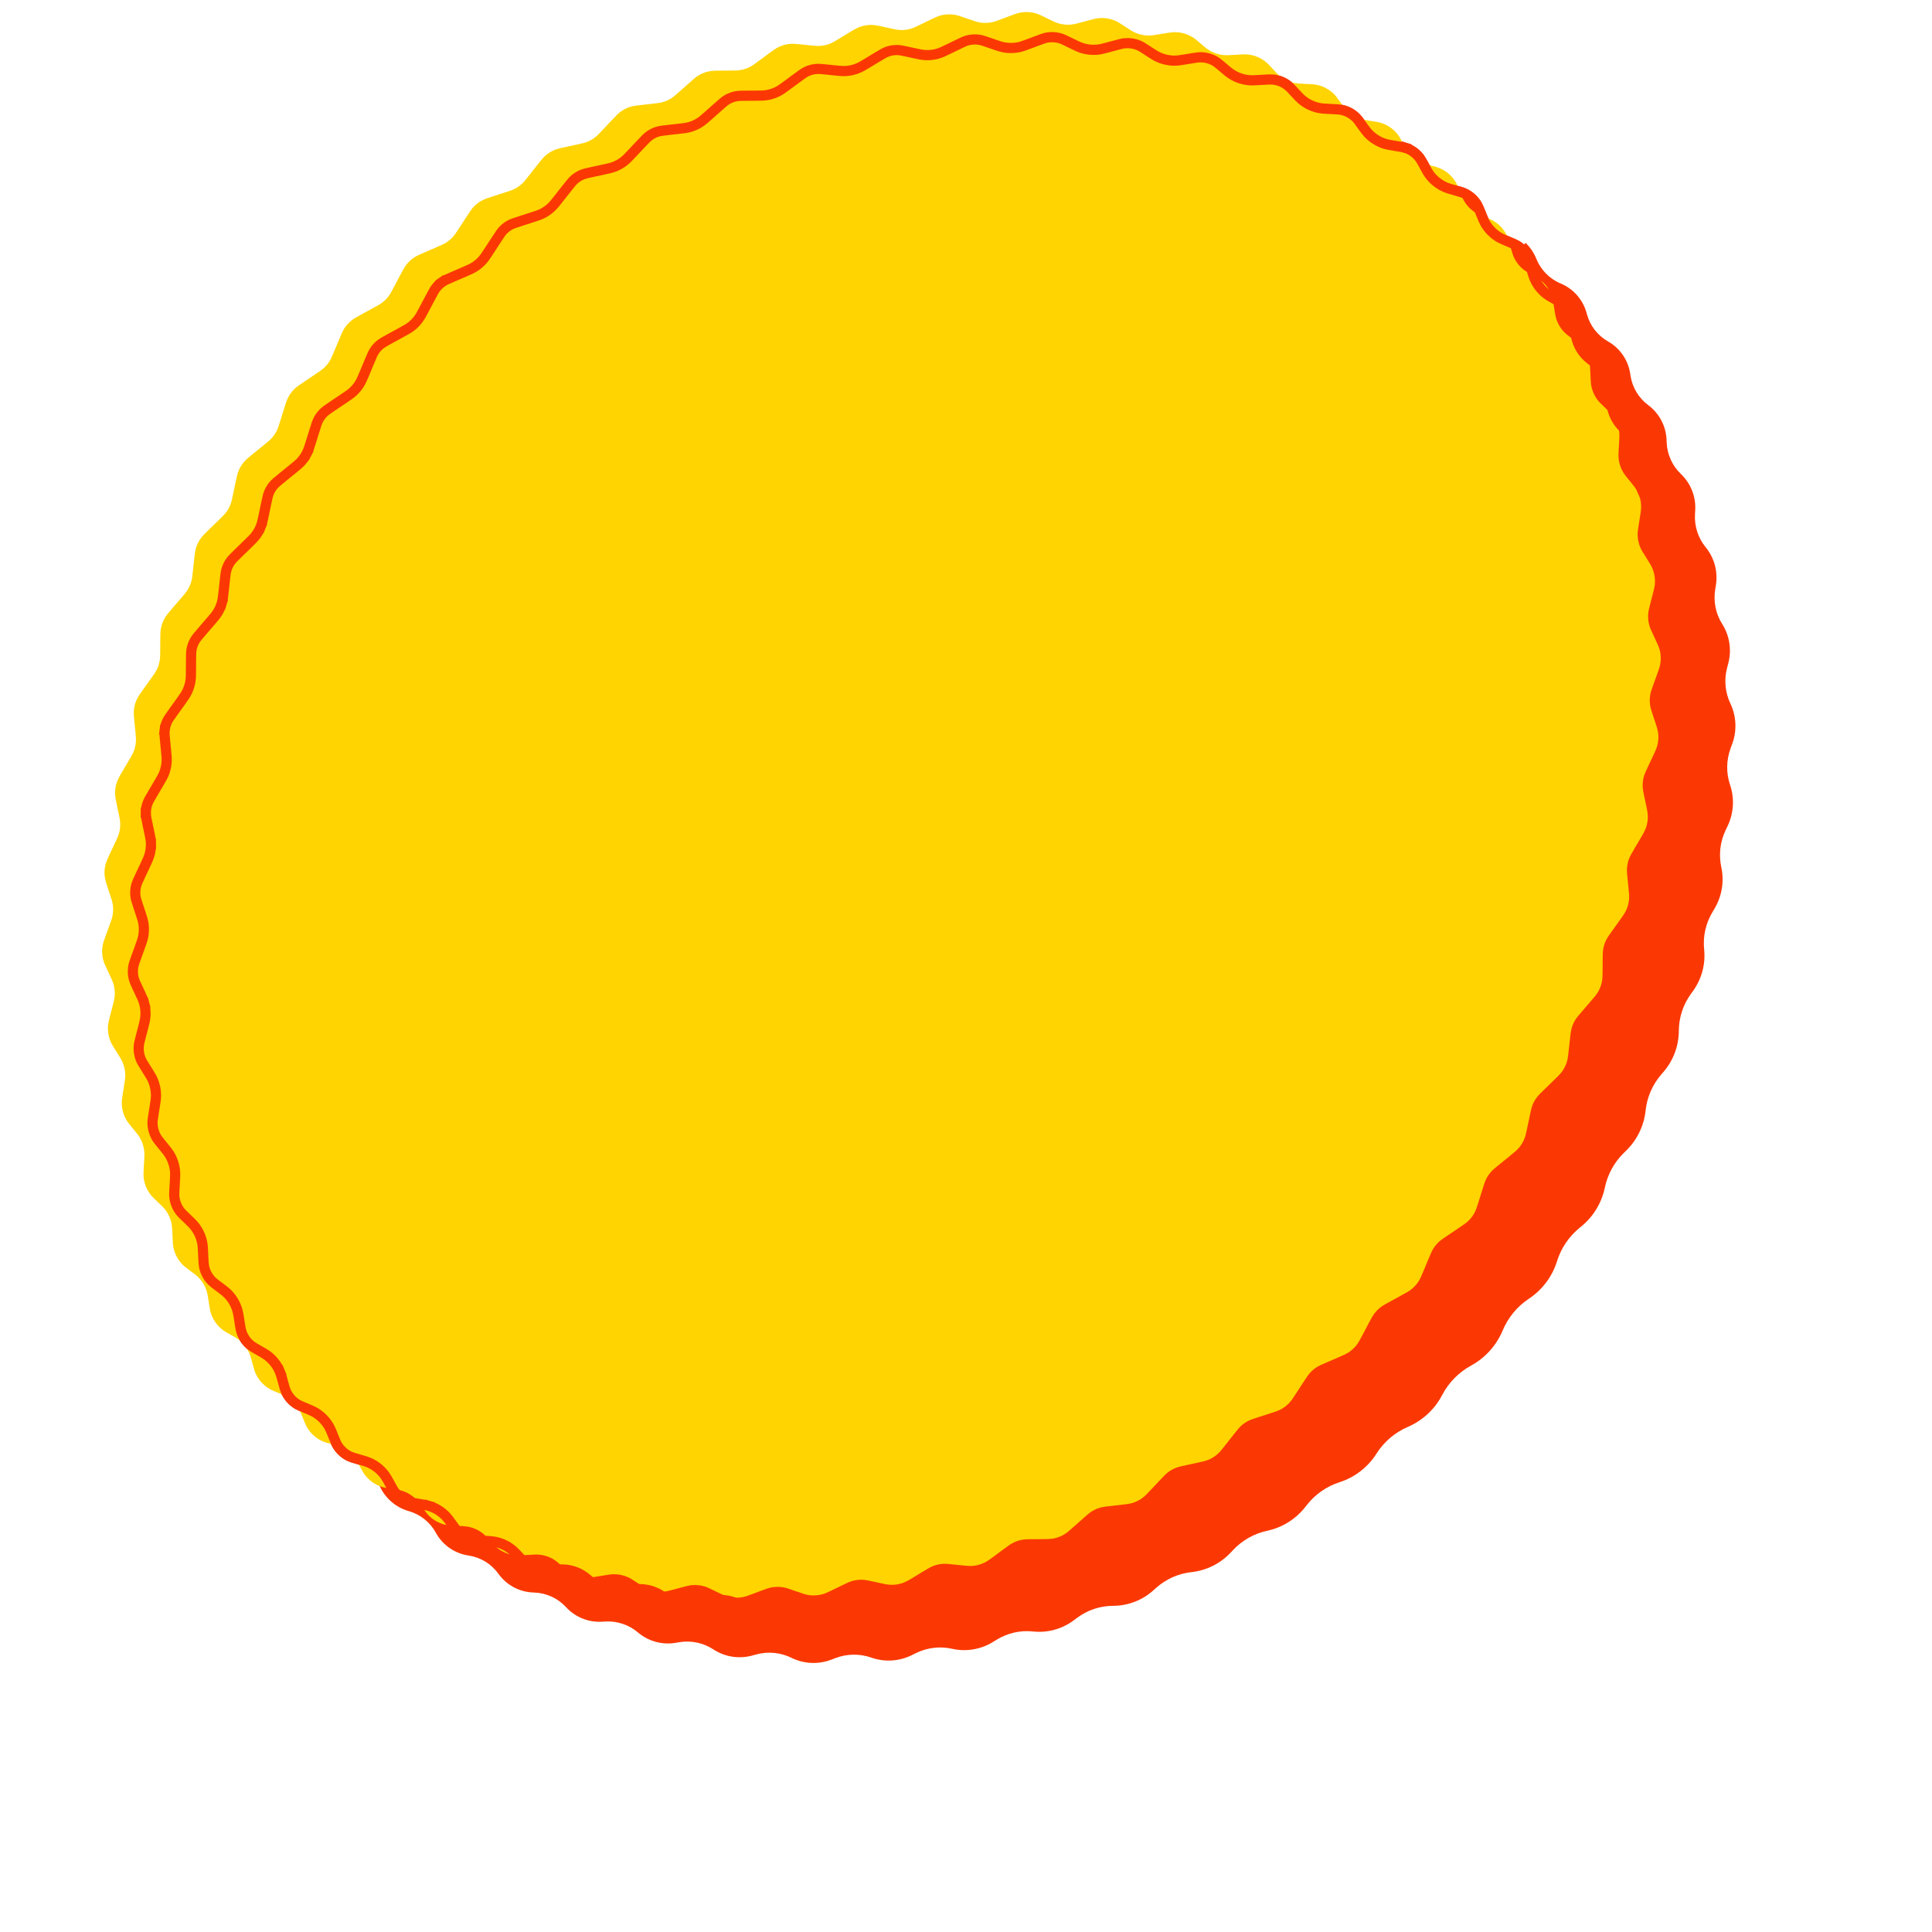 <svg width="570" height="570" viewBox="0 0 570 570" fill="none" xmlns="http://www.w3.org/2000/svg">
<path fill-rule="evenodd" clip-rule="evenodd" d="M96.864 421.541C96.695 420.921 96.484 420.319 96.231 419.737L118.572 439.853L120.077 438.181L104.377 424.043L429.574 62.875L445.275 77.012L450.095 71.659C451.456 72.964 452.546 74.556 453.259 76.341C454.574 79.631 457.17 82.278 460.442 83.638C464.203 85.202 467.029 88.419 468.096 92.35L468.195 92.715C469.117 96.113 471.359 99 474.422 100.735C477.932 102.722 480.339 106.207 480.955 110.193L481.058 110.864C481.594 114.335 483.477 117.454 486.297 119.546C489.52 121.937 491.496 125.652 491.679 129.66L491.722 130.604C491.881 134.119 493.391 137.436 495.937 139.866C498.84 142.637 500.378 146.544 500.143 150.55L500.074 151.71C499.867 155.245 500.995 158.728 503.236 161.47C505.788 164.593 506.882 168.659 506.243 172.641L506.033 173.947C505.466 177.479 506.206 181.096 508.114 184.121C510.287 187.565 510.934 191.756 509.9 195.695L509.539 197.07C508.619 200.577 508.966 204.295 510.52 207.571C512.288 211.3 512.484 215.584 511.064 219.46L510.563 220.827C509.296 224.285 509.247 228.072 510.426 231.561C511.769 235.538 511.513 239.881 509.711 243.672L509.099 244.959C507.49 248.344 507.046 252.166 507.835 255.83C508.736 260.011 508.026 264.378 505.848 268.059L505.168 269.208C503.225 272.493 502.387 276.314 502.776 280.111C503.222 284.451 502.06 288.805 499.512 292.347L498.817 293.313C496.548 296.468 495.32 300.252 495.305 304.138C495.288 308.591 493.679 312.891 490.769 316.261L490.116 317.017C487.533 320.009 485.924 323.718 485.504 327.648C485.023 332.164 482.974 336.368 479.713 339.53L479.161 340.065C476.278 342.86 474.3 346.455 473.482 350.385C472.539 354.914 470.061 358.977 466.467 361.889L466.07 362.212C462.908 364.773 460.577 368.214 459.369 372.099C457.973 376.59 455.083 380.467 451.179 383.087L450.984 383.218C447.568 385.51 444.903 388.757 443.321 392.554C441.487 396.955 438.206 400.599 434.02 402.883C430.41 404.853 427.459 407.843 425.537 411.48L425.427 411.687C423.229 415.844 419.675 419.124 415.355 420.981C411.617 422.589 408.439 425.267 406.222 428.679L405.943 429.108C403.423 432.986 399.64 435.875 395.235 437.287C391.412 438.511 388.044 440.854 385.566 444.013L385.091 444.619C382.288 448.192 378.321 450.669 373.88 451.62C370.015 452.448 366.494 454.436 363.789 457.318L363.105 458.046C360.058 461.293 355.949 463.342 351.523 463.825C347.66 464.246 344.024 465.862 341.125 468.449L340.236 469.241C336.98 472.146 332.772 473.756 328.408 473.766C324.592 473.776 320.879 475.009 317.815 477.285L316.744 478.081C313.31 480.632 309.041 481.794 304.789 481.335C301.063 480.934 297.308 481.775 294.11 483.729L292.894 484.472C289.312 486.66 285.019 487.369 280.924 486.449C277.331 485.641 273.569 486.085 270.263 487.707L268.956 488.348C265.25 490.166 260.969 490.419 257.075 489.05C253.655 487.847 249.92 487.891 246.529 489.172L245.2 489.675C241.39 491.115 237.154 490.91 233.502 489.109C230.294 487.527 226.619 487.169 223.167 488.102L221.889 488.447C217.996 489.5 213.838 488.836 210.465 486.625C207.504 484.683 203.922 483.925 200.428 484.501L199.282 484.69C195.322 485.343 191.276 484.221 188.217 481.624C185.534 479.346 182.077 478.192 178.564 478.4L177.622 478.456C173.616 478.694 169.715 477.116 167.001 474.161C164.625 471.575 161.326 470.029 157.818 469.858L157.141 469.825C153.112 469.629 149.394 467.6 147.051 464.317C145.006 461.452 141.899 459.524 138.424 458.962L138.051 458.902C134.03 458.252 130.535 455.778 128.587 452.201C126.892 449.089 123.988 446.784 120.578 445.82C116.603 444.696 113.333 441.752 111.799 437.915C110.484 434.625 107.889 431.978 104.617 430.618C100.855 429.054 98.029 425.837 96.963 421.906L96.864 421.541Z" fill="#FB3803"/>
<path d="M450.93 76.327L452.306 75.73L450.93 76.327C451.165 76.868 451.334 77.477 451.743 78.986L451.842 79.351L453.284 78.959L451.842 79.351L451.87 79.453C452.185 80.616 452.379 81.331 452.656 82.002C453.447 83.924 454.745 85.595 456.411 86.838C456.993 87.272 457.637 87.637 458.686 88.231L458.778 88.283C460.128 89.047 460.672 89.359 461.135 89.718C462.524 90.793 463.546 92.273 464.06 93.952C464.231 94.513 464.33 95.132 464.567 96.665L464.671 97.336L466.153 97.107L464.671 97.336L464.688 97.445C464.878 98.678 464.995 99.436 465.206 100.158C465.765 102.076 466.815 103.816 468.251 105.205C468.792 105.728 469.408 106.185 470.411 106.928L470.499 106.994C471.785 107.948 472.303 108.337 472.731 108.766C473.92 109.958 474.728 111.477 475.053 113.13C475.169 113.725 475.203 114.371 475.275 115.971L475.318 116.914L476.817 116.846L475.318 116.914L475.324 117.031C475.384 118.365 475.421 119.185 475.57 119.977C475.913 121.809 476.696 123.53 477.852 124.992C478.352 125.624 478.946 126.191 479.912 127.113L479.996 127.194C481.233 128.374 481.729 128.854 482.122 129.37C483.07 130.618 483.655 132.104 483.812 133.664L485.304 133.514L483.812 133.664C483.877 134.309 483.841 134.998 483.74 136.704L485.238 136.792L483.74 136.705L483.672 137.865L483.665 137.992C483.579 139.45 483.526 140.346 483.609 141.226C483.768 142.903 484.294 144.524 485.148 145.976C485.596 146.737 486.165 147.432 487.088 148.563L487.169 148.662C488.35 150.107 488.823 150.693 489.17 151.312C489.863 152.546 490.236 153.934 490.257 155.349C490.267 156.059 490.153 156.803 489.857 158.646L489.647 159.952L489.625 160.091C489.368 161.686 489.211 162.667 489.221 163.646L490.721 163.631L489.221 163.646C489.236 165.119 489.534 166.574 490.098 167.934L491.483 167.359L490.098 167.934C490.473 168.838 491.004 169.679 491.866 171.045L491.941 171.164C493.041 172.908 493.48 173.615 493.765 174.349C494.212 175.501 494.403 176.737 494.323 177.971C494.273 178.756 494.068 179.562 493.545 181.557L493.184 182.932L493.144 183.084C492.689 184.816 492.409 185.883 492.335 186.969C492.25 188.205 492.366 189.447 492.678 190.646L494.13 190.269L492.678 190.646C492.952 191.7 493.425 192.696 494.192 194.315L494.259 194.456C495.239 196.522 495.627 197.359 495.826 198.211C496.062 199.225 496.11 200.273 495.967 201.304C495.848 202.171 495.538 203.039 494.751 205.187L494.23 206.607L494.173 206.764C493.509 208.574 493.1 209.689 492.927 210.85C492.773 211.878 492.76 212.923 492.887 213.955C493.031 215.119 493.411 216.244 494.028 218.07L494.082 218.23L494.121 218.346C494.909 220.679 495.218 221.622 495.307 222.563C495.39 223.432 495.338 224.31 495.154 225.164C494.954 226.087 494.537 226.987 493.48 229.211L492.695 230.862L492.626 231.008C491.825 232.692 491.332 233.729 491.054 234.831C490.808 235.808 490.691 236.812 490.707 237.819C490.724 238.956 490.966 240.078 491.359 241.9L491.393 242.059L491.546 242.768C492.047 245.097 492.241 246.038 492.23 246.954C492.22 247.801 492.084 248.643 491.825 249.45C491.545 250.322 491.063 251.153 489.85 253.204L488.665 255.207L488.585 255.343C487.665 256.897 487.098 257.855 486.727 258.894C486.398 259.814 486.187 260.772 486.101 261.746C486.003 262.844 486.117 263.951 486.301 265.749L486.317 265.905L486.45 267.2C486.687 269.501 486.773 270.429 486.671 271.314C486.576 272.133 486.362 272.933 486.037 273.69C485.685 274.509 485.148 275.27 483.797 277.148L482.198 279.371L482.108 279.495C481.082 280.921 480.45 281.8 479.995 282.772L481.354 283.408L479.995 282.772C479.592 283.634 479.297 284.543 479.117 285.477C478.915 286.532 478.911 287.614 478.904 289.371L478.904 289.524L478.897 291.358C478.888 293.612 478.877 294.52 478.69 295.369C478.517 296.155 478.234 296.912 477.849 297.618C477.432 298.381 476.844 299.073 475.371 300.779L473.378 303.088L473.281 303.2C472.158 304.5 471.467 305.3 470.936 306.205C470.465 307.008 470.094 307.865 469.829 308.757L471.268 309.183L469.829 308.757C469.531 309.763 469.419 310.815 469.237 312.522L469.221 312.67L468.977 314.962C468.743 317.157 468.641 318.04 468.377 318.85C468.133 319.6 467.786 320.312 467.346 320.967C466.87 321.674 466.237 322.298 464.652 323.834L462.314 326.102L462.21 326.203C460.999 327.376 460.253 328.099 459.652 328.937C459.119 329.68 458.677 330.484 458.334 331.332C457.948 332.288 457.737 333.305 457.393 334.955L457.363 335.098L456.812 337.743C456.37 339.87 456.184 340.726 455.849 341.496C455.538 342.209 455.132 342.875 454.641 343.477C454.11 344.128 453.434 344.685 451.746 346.053L449.139 348.165L449.027 348.256C447.733 349.304 446.936 349.949 446.27 350.72C445.679 351.403 445.17 352.154 444.755 352.956C444.286 353.861 443.982 354.84 443.487 356.431L443.445 356.568L442.551 359.445C441.912 361.5 441.647 362.326 441.245 363.055C440.872 363.729 440.41 364.349 439.871 364.898C439.287 365.492 438.571 365.982 436.784 367.181L434.006 369.045L433.887 369.125C432.513 370.047 431.667 370.614 430.938 371.317C430.291 371.94 429.719 372.636 429.234 373.392C428.688 374.245 428.296 375.185 427.659 376.712L427.604 376.844L426.362 379.825C425.537 381.806 425.198 382.601 424.73 383.287C424.298 383.922 423.782 384.495 423.196 384.991C422.563 385.527 421.808 385.947 419.924 386.975L417.089 388.522L416.964 388.591C415.512 389.383 414.617 389.872 413.826 390.505C413.125 391.066 412.492 391.707 411.941 392.415C411.318 393.214 410.842 394.115 410.069 395.578L410.002 395.705L408.438 398.662C407.432 400.565 407.021 401.328 406.491 401.97C406.001 402.564 405.432 403.089 404.801 403.53C404.118 404.006 403.325 404.355 401.347 405.206L398.579 406.396L398.446 406.453C396.917 407.11 395.975 407.515 395.124 408.076C394.37 408.573 393.677 409.157 393.059 409.816C392.362 410.56 391.804 411.42 390.897 412.816L390.818 412.937L388.99 415.75C387.806 417.572 387.323 418.302 386.731 418.899C386.184 419.45 385.563 419.924 384.887 420.307C384.156 420.721 383.325 420.995 381.255 421.658L378.682 422.482L378.543 422.527C376.938 423.041 375.949 423.357 375.038 423.842C374.231 424.271 373.478 424.795 372.795 425.402C372.024 426.088 371.383 426.905 370.342 428.232L370.253 428.346L368.242 430.909C366.88 432.645 366.325 433.34 365.672 433.887C365.067 434.393 364.395 434.813 363.675 435.134C362.896 435.481 362.029 435.675 359.87 436.137L357.616 436.62L357.47 436.651C355.792 437.01 354.758 437.232 353.788 437.633C352.929 437.989 352.116 438.449 351.367 439.001C350.522 439.624 349.798 440.395 348.623 441.647L348.522 441.755L346.434 443.979C344.891 445.622 344.264 446.279 343.549 446.773C342.887 447.23 342.163 447.591 341.4 447.845C340.575 448.119 339.673 448.225 337.433 448.47L335.609 448.668L335.458 448.685C333.711 448.875 332.635 448.992 331.607 449.304C330.697 449.58 329.824 449.968 329.009 450.459C328.089 451.014 327.281 451.734 325.97 452.904L325.856 453.005L323.813 454.828C322.086 456.368 321.386 456.982 320.608 457.418C319.889 457.82 319.115 458.116 318.311 458.296C317.441 458.491 316.51 458.501 314.197 458.507L312.895 458.51L312.737 458.511C310.931 458.515 309.818 458.518 308.736 458.73C307.777 458.917 306.846 459.227 305.965 459.65C304.971 460.128 304.077 460.792 302.627 461.869L302.501 461.963L300.633 463.351C298.72 464.772 297.944 465.338 297.105 465.707C296.33 466.049 295.507 466.273 294.666 466.372C293.755 466.478 292.8 466.384 290.431 466.128L289.71 466.051L289.551 466.033C287.696 465.833 286.554 465.71 285.422 465.811C284.419 465.901 283.432 466.122 282.486 466.469C281.419 466.861 280.44 467.459 278.848 468.432L278.711 468.516L277.151 469.469C275.049 470.752 274.198 471.262 273.3 471.557C272.47 471.83 271.603 471.973 270.73 471.981C269.785 471.991 268.815 471.782 266.413 471.242L266.084 472.706L266.412 471.242L266.292 471.215L266.127 471.178C264.247 470.756 263.089 470.495 261.916 470.474C260.876 470.456 259.839 470.578 258.832 470.838C257.696 471.132 256.63 471.655 254.898 472.505L254.749 472.578L253.391 473.244C251.337 474.251 250.506 474.65 249.656 474.86C248.646 475.11 247.598 475.171 246.566 475.042C245.697 474.934 244.825 474.636 242.667 473.877L242.521 473.826C240.83 473.231 239.79 472.865 238.713 472.703C237.488 472.518 236.241 472.532 235.02 472.746C233.948 472.933 232.916 473.323 231.241 473.956L231.094 474.012L229.764 474.515C227.835 475.244 227.055 475.532 226.279 475.664C225.061 475.872 223.811 475.811 222.619 475.487C221.859 475.28 221.11 474.918 219.261 474.006L219.134 473.943C217.686 473.229 216.794 472.789 215.856 472.511C214.444 472.092 212.966 471.948 211.5 472.087C210.525 472.179 209.566 472.438 208.007 472.86L207.87 472.897L206.593 473.242C204.792 473.729 204.063 473.92 203.356 473.984C201.947 474.112 200.528 473.885 199.228 473.326C198.576 473.045 197.943 472.636 196.383 471.613L196.277 471.543C195.055 470.742 194.304 470.249 193.5 469.883C191.967 469.185 190.3 468.832 188.615 468.85C187.732 468.859 186.846 469.005 185.406 469.243L185.279 469.263L184.133 469.452C182.446 469.731 181.764 469.838 181.116 469.841C179.548 469.849 178.009 469.422 176.669 468.609C176.115 468.273 175.586 467.829 174.283 466.723L174.193 466.647C173.176 465.783 172.55 465.252 171.869 464.821C170.294 463.824 168.501 463.225 166.643 463.075C165.84 463.01 165.02 463.059 163.687 463.138L163.571 463.145L162.628 463.201C161.029 463.296 160.383 463.331 159.779 463.277C158.102 463.126 156.507 462.481 155.196 461.423C154.725 461.043 154.284 460.569 153.201 459.389L153.126 459.308C152.282 458.389 151.763 457.824 151.187 457.341C149.655 456.057 147.815 455.195 145.849 454.84C145.109 454.706 144.342 454.668 143.095 454.608L142.986 454.603L142.309 454.57C140.759 454.494 140.133 454.46 139.558 454.348C137.833 454.013 136.256 453.151 135.041 451.883C134.636 451.459 134.268 450.951 133.367 449.688L133.306 449.602C132.606 448.622 132.175 448.018 131.683 447.485C130.272 445.959 128.474 444.843 126.48 444.256L126.057 445.695L126.48 444.256C125.784 444.051 125.053 443.933 123.864 443.741L123.759 443.724L123.385 443.664C121.842 443.415 121.219 443.31 120.657 443.133C118.96 442.599 117.473 441.547 116.406 440.123C116.052 439.651 115.747 439.098 114.999 437.726L114.949 437.633C114.37 436.571 114.014 435.917 113.588 435.327C112.36 433.625 110.69 432.292 108.759 431.471C108.089 431.187 107.365 430.982 106.186 430.649L106.082 430.619C104.485 430.168 103.84 429.981 103.278 429.726C101.686 429.002 100.356 427.804 99.469 426.297C99.156 425.764 98.903 425.142 98.287 423.601L98.247 423.501C97.793 422.363 97.513 421.664 97.16 421.028C96.142 419.193 94.642 417.671 92.821 416.628C92.189 416.266 91.502 415.981 90.385 415.516L90.288 415.476C88.844 414.875 88.263 414.629 87.756 414.327C86.229 413.415 85.027 412.046 84.319 410.414C84.084 409.873 83.915 409.264 83.505 407.756L83.406 407.391L83.379 407.288C83.063 406.126 82.869 405.41 82.593 404.74L81.206 405.311L82.593 404.74C81.801 402.818 80.504 401.147 78.838 399.904C78.256 399.47 77.611 399.104 76.563 398.511L76.471 398.459C75.121 397.694 74.577 397.382 74.114 397.023C72.725 395.948 71.703 394.469 71.189 392.789C71.018 392.229 70.918 391.61 70.681 390.076L70.578 389.406L70.561 389.298C70.371 388.064 70.254 387.306 70.043 386.583C69.484 384.665 68.434 382.926 66.998 381.537C66.457 381.014 65.84 380.556 64.838 379.813L64.75 379.748C63.464 378.793 62.946 378.405 62.518 377.976C61.329 376.783 60.521 375.264 60.196 373.612C60.079 373.017 60.046 372.37 59.973 370.77L59.93 369.827L59.925 369.709C59.864 368.376 59.827 367.556 59.679 366.764C59.336 364.932 58.553 363.211 57.397 361.749C56.897 361.117 56.303 360.55 55.337 359.629L55.252 359.548C54.016 358.368 53.52 357.888 53.127 357.372C52.179 356.124 51.594 354.638 51.437 353.078C51.372 352.433 51.408 351.743 51.508 350.037L51.577 348.877L51.584 348.748C51.67 347.292 51.722 346.395 51.639 345.516C51.48 343.839 50.955 342.217 50.101 340.766C49.653 340.005 49.084 339.309 48.161 338.179L48.079 338.08C46.899 336.635 46.426 336.048 46.079 335.429C45.386 334.195 45.013 332.808 44.992 331.393C44.982 330.683 45.096 329.938 45.392 328.096L45.602 326.789L45.624 326.65C45.88 325.056 46.038 324.074 46.028 323.095C46.013 321.623 45.715 320.167 45.151 318.807C44.776 317.903 44.245 317.062 43.383 315.697L43.308 315.577C42.208 313.833 41.769 313.126 41.484 312.393C41.037 311.24 40.846 310.004 40.925 308.771C40.976 307.986 41.181 307.179 41.704 305.184L42.065 303.809L42.105 303.658C42.56 301.926 42.84 300.859 42.914 299.773C42.998 298.536 42.883 297.295 42.571 296.095L41.119 296.473L42.571 296.095C42.297 295.042 41.824 294.045 41.056 292.426L40.989 292.285L39.634 292.928L40.989 292.285C40.009 290.219 39.621 289.383 39.423 288.53C39.187 287.517 39.139 286.469 39.281 285.438C39.401 284.571 39.711 283.702 40.498 281.555L41.019 280.135L41.076 279.977C41.74 278.167 42.149 277.052 42.322 275.892C42.475 274.863 42.489 273.819 42.362 272.787C42.218 271.622 41.838 270.498 41.221 268.672L41.167 268.512L41.128 268.395L39.707 268.875L41.128 268.395C40.34 266.062 40.031 265.12 39.941 264.179C39.859 263.309 39.91 262.432 40.095 261.578C40.295 260.654 40.712 259.754 41.769 257.531L42.554 255.879L42.623 255.733C43.424 254.049 43.917 253.012 44.195 251.91C44.441 250.934 44.557 249.929 44.542 248.922L43.042 248.945L44.542 248.922C44.525 247.786 44.283 246.663 43.89 244.841L43.856 244.683L42.39 244.999L43.856 244.683L43.703 243.974C43.201 241.644 43.008 240.704 43.019 239.787L41.519 239.77L43.019 239.787C43.029 238.94 43.165 238.099 43.424 237.292C43.704 236.419 44.185 235.588 45.399 233.537L46.584 231.534L46.664 231.399C47.584 229.844 48.151 228.886 48.522 227.848C48.851 226.928 49.061 225.969 49.148 224.996C49.246 223.897 49.132 222.79 48.947 220.992L48.931 220.837L48.798 219.542C48.562 217.241 48.475 216.313 48.578 215.428L47.088 215.255L48.578 215.428C48.673 214.609 48.886 213.808 49.212 213.051C49.564 212.232 50.101 211.471 51.452 209.594L53.051 207.37L53.141 207.246C54.167 205.82 54.799 204.942 55.254 203.969C55.657 203.107 55.952 202.199 56.131 201.264C56.334 200.21 56.338 199.128 56.344 197.37L56.345 197.218L54.845 197.212L56.345 197.218L56.352 195.384C56.361 193.13 56.372 192.222 56.559 191.372C56.731 190.587 57.015 189.83 57.4 189.124C57.817 188.361 58.404 187.668 59.877 185.962L61.871 183.653L61.969 183.541C63.09 182.242 63.782 181.441 64.313 180.536C64.784 179.733 65.155 178.877 65.419 177.985L64.001 177.564L65.419 177.985C65.718 176.978 65.83 175.927 66.011 174.22L66.027 174.072L66.272 171.78C66.506 169.585 66.608 168.702 66.871 167.891C67.115 167.141 67.463 166.429 67.903 165.775C68.379 165.068 69.012 164.443 70.597 162.907L72.935 160.64L73.04 160.538C74.25 159.365 74.996 158.642 75.597 157.804C76.129 157.061 76.572 156.257 76.914 155.41L75.523 154.848L76.914 155.41C77.301 154.453 77.512 153.437 77.856 151.787L77.885 151.643L78.436 148.998C78.879 146.871 79.065 146.015 79.4 145.245C79.71 144.533 80.117 143.866 80.608 143.264C81.139 142.613 81.815 142.057 83.503 140.689L86.11 138.576L86.222 138.485C87.516 137.438 88.312 136.792 88.979 136.021C89.57 135.338 90.079 134.588 90.494 133.786L89.162 133.096L90.494 133.786C90.963 132.881 91.267 131.902 91.761 130.312L91.804 130.174L92.698 127.297C93.337 125.241 93.601 124.415 94.004 123.687C94.376 123.013 94.839 122.393 95.378 121.843C95.962 121.249 96.677 120.76 98.465 119.56L101.243 117.696L101.362 117.616C102.736 116.695 103.582 116.127 104.311 115.425C104.958 114.802 105.53 114.105 106.014 113.35C106.561 112.497 106.953 111.557 107.589 110.03L107.644 109.897L108.887 106.916C109.712 104.936 110.051 104.14 110.518 103.454C110.95 102.82 111.466 102.247 112.052 101.751C112.686 101.214 113.441 100.794 115.325 99.766L118.159 98.219L118.285 98.15C119.737 97.358 120.632 96.87 121.423 96.237C122.124 95.676 122.756 95.034 123.308 94.326C123.931 93.527 124.407 92.626 125.18 91.164L125.247 91.037L126.81 88.08C127.816 86.177 128.228 85.413 128.758 84.771C129.248 84.177 129.816 83.653 130.448 83.212L129.589 81.983L130.448 83.212C131.13 82.735 131.924 82.386 133.902 81.536L136.669 80.346L136.802 80.289C138.331 79.631 139.273 79.226 140.125 78.666C140.879 78.169 141.572 77.584 142.19 76.925C142.886 76.181 143.445 75.322 144.352 73.926L144.431 73.805L146.259 70.991C147.443 69.169 147.926 68.439 148.518 67.843C149.065 67.291 149.686 66.817 150.362 66.435C151.093 66.02 151.924 65.746 153.994 65.084L156.567 64.259L156.706 64.215C158.311 63.701 159.3 63.384 160.211 62.9C161.018 62.471 161.771 61.947 162.454 61.339C163.225 60.654 163.866 59.837 164.906 58.511L164.996 58.395L167.006 55.833C168.369 54.096 168.923 53.402 169.577 52.854C170.182 52.348 170.854 51.928 171.574 51.607C172.352 51.26 173.22 51.067 175.378 50.605L177.632 50.122L177.778 50.091C179.456 49.731 180.49 49.51 181.46 49.108C182.32 48.752 183.133 48.293 183.882 47.741C184.727 47.118 185.45 46.347 186.625 45.096L186.727 44.987L188.815 42.763C190.358 41.119 190.985 40.463 191.7 39.968C192.362 39.511 193.085 39.15 193.848 38.897C194.674 38.622 195.576 38.516 197.816 38.272L199.64 38.073L199.791 38.057C201.538 37.866 202.614 37.749 203.642 37.438C204.552 37.161 205.425 36.773 206.24 36.282C207.16 35.728 207.967 35.007 209.278 33.838L209.392 33.736L211.436 31.913C213.162 30.373 213.863 29.759 214.641 29.324C215.36 28.921 216.133 28.625 216.938 28.445C217.807 28.25 218.739 28.24 221.052 28.234L222.354 28.231L222.511 28.231C224.318 28.227 225.431 28.224 226.513 28.012C227.472 27.824 228.403 27.515 229.284 27.091C230.278 26.614 231.171 25.95 232.621 24.872L232.748 24.779L234.616 23.39C236.529 21.969 237.305 21.404 238.143 21.034C238.919 20.692 239.741 20.468 240.583 20.37C241.493 20.263 242.449 20.358 244.818 20.613L245.539 20.691L245.7 20.708C247.554 20.908 248.695 21.032 249.827 20.93C250.83 20.84 251.817 20.619 252.762 20.272C253.829 19.881 254.809 19.282 256.4 18.31L256.538 18.226L258.098 17.273C260.199 15.989 261.051 15.48 261.948 15.185C262.778 14.912 263.646 14.769 264.519 14.76C265.464 14.751 266.434 14.959 268.836 15.499C268.836 15.499 268.836 15.499 268.836 15.499L268.957 15.526L268.957 15.526L269.121 15.563C271.001 15.986 272.16 16.246 273.333 16.267C274.373 16.286 275.41 16.163 276.417 15.903C277.553 15.61 278.619 15.086 280.349 14.237L280.5 14.164L281.858 13.497C283.912 12.49 284.743 12.091 285.593 11.881C286.603 11.632 287.65 11.57 288.683 11.699C289.551 11.807 290.424 12.106 292.581 12.864L292.729 12.916C294.419 13.511 295.459 13.877 296.535 14.039C297.761 14.223 299.008 14.209 300.229 13.996C301.301 13.809 302.333 13.418 304.008 12.785L304.155 12.73L305.484 12.227C307.414 11.498 308.194 11.21 308.97 11.077C310.188 10.87 311.437 10.93 312.63 11.255C313.389 11.461 314.138 11.823 315.988 12.736L316.114 12.798C317.563 13.512 318.454 13.952 319.393 14.231C320.804 14.65 322.283 14.794 323.749 14.655C324.724 14.563 325.683 14.303 327.242 13.882L327.378 13.845L328.656 13.5C330.457 13.013 331.186 12.821 331.893 12.757C333.302 12.63 334.721 12.856 336.021 13.416C336.673 13.697 337.305 14.105 338.866 15.129L338.973 15.199C340.194 15.999 340.945 16.492 341.748 16.858C343.281 17.556 344.949 17.909 346.633 17.892C347.516 17.883 348.403 17.736 349.843 17.499L349.969 17.478L351.116 17.289C352.803 17.011 353.484 16.903 354.133 16.9C355.7 16.893 357.239 17.319 358.58 18.132C359.134 18.468 359.663 18.912 360.966 20.018L361.055 20.094C362.073 20.958 362.699 21.49 363.38 21.921C364.955 22.918 366.748 23.517 368.606 23.666C369.409 23.731 370.229 23.682 371.561 23.603L371.678 23.596L372.621 23.54L372.534 22.074L372.621 23.54C374.22 23.445 374.866 23.411 375.47 23.465C377.147 23.615 378.742 24.26 380.052 25.318C380.524 25.699 380.965 26.173 382.048 27.353L382.122 27.433C382.966 28.352 383.486 28.918 384.062 29.401C385.594 30.684 387.433 31.546 389.4 31.902C390.14 32.036 390.907 32.073 392.153 32.133L392.262 32.139L392.94 32.172C394.49 32.247 395.116 32.281 395.691 32.393C397.415 32.729 398.993 33.59 400.208 34.859C400.613 35.282 400.98 35.79 401.882 37.053L401.943 37.139C402.643 38.12 403.074 38.723 403.566 39.256C404.976 40.783 406.774 41.899 408.768 42.485C409.464 42.69 410.196 42.808 411.386 43L411.49 43.017L411.863 43.078C413.406 43.327 414.029 43.431 414.592 43.608L415.042 42.177L414.592 43.608C416.289 44.142 417.776 45.195 418.843 46.618C419.197 47.09 419.502 47.643 420.25 49.016L420.3 49.109C420.879 50.171 421.235 50.824 421.661 51.415C422.888 53.116 424.558 54.45 426.49 55.27C427.16 55.555 427.884 55.76 429.063 56.093L429.167 56.122C430.764 56.574 431.409 56.76 431.971 57.016C433.563 57.74 434.893 58.937 435.779 60.445C436.092 60.977 436.345 61.599 436.961 63.14L437.002 63.241C437.456 64.378 437.735 65.077 438.088 65.714C439.106 67.549 440.607 69.07 442.428 70.114C443.059 70.475 443.746 70.761 444.863 71.225L444.961 71.266C446.404 71.866 446.986 72.112 447.493 72.415C449.02 73.327 450.222 74.695 450.93 76.327Z" fill="#FB3803" stroke="#FB3803" stroke-width="3"/>
<path d="M422.007 48.773C423.558 49.211 424.334 49.43 425.024 49.744C426.897 50.596 428.461 52.005 429.504 53.778C429.888 54.432 430.188 55.18 430.786 56.677C431.279 57.91 431.525 58.527 431.832 59.08C432.717 60.676 434.022 61.999 435.605 62.906C436.154 63.22 436.759 63.471 437.969 63.975C439.371 64.558 440.072 64.849 440.694 65.221C442.49 66.294 443.905 67.904 444.738 69.824C445.026 70.488 445.225 71.221 445.623 72.687L445.722 73.052C446.063 74.312 446.234 74.942 446.474 75.524C447.163 77.195 448.291 78.649 449.74 79.73C450.245 80.106 450.813 80.428 451.949 81.071C453.261 81.814 453.917 82.186 454.485 82.626C456.119 83.891 457.321 85.631 457.926 87.607C458.136 88.295 458.251 89.04 458.481 90.53L458.585 91.201C458.791 92.537 458.895 93.205 459.078 93.832C459.564 95.5 460.477 97.012 461.726 98.22C462.195 98.674 462.738 99.077 463.824 99.883C465.074 100.81 465.699 101.274 466.224 101.801C467.623 103.203 468.574 104.99 468.956 106.935C469.099 107.664 469.135 108.442 469.206 109.997L469.248 110.94C469.314 112.385 469.347 113.107 469.476 113.795C469.774 115.388 470.455 116.884 471.46 118.156C471.894 118.705 472.417 119.204 473.464 120.202C474.665 121.349 475.266 121.922 475.747 122.556C476.863 124.024 477.552 125.772 477.736 127.607C477.815 128.399 477.767 129.228 477.669 130.886L477.601 132.046C477.509 133.625 477.462 134.414 477.534 135.178C477.673 136.636 478.129 138.046 478.872 139.309C479.261 139.969 479.762 140.582 480.763 141.806C481.91 143.21 482.484 143.912 482.91 144.672C483.725 146.124 484.164 147.756 484.188 149.421C484.201 150.292 484.057 151.187 483.769 152.977L483.56 154.284C483.282 156.011 483.143 156.874 483.152 157.725C483.165 159.005 483.424 160.271 483.915 161.453C484.241 162.238 484.708 162.978 485.641 164.457C486.71 166.152 487.245 167 487.595 167.9C488.121 169.255 488.345 170.709 488.252 172.161C488.19 173.124 487.936 174.093 487.427 176.032L487.066 177.407C486.574 179.283 486.327 180.222 486.263 181.165C486.189 182.24 486.29 183.32 486.561 184.363C486.799 185.277 487.215 186.154 488.046 187.907C488.999 189.915 489.475 190.919 489.718 191.965C489.996 193.157 490.053 194.39 489.885 195.603C489.738 196.667 489.356 197.71 488.591 199.796L488.07 201.217C487.352 203.177 486.992 204.157 486.842 205.165C486.709 206.059 486.697 206.968 486.808 207.865C486.932 208.876 487.266 209.865 487.934 211.843L487.974 211.96C488.739 214.227 489.122 215.36 489.232 216.514C489.33 217.537 489.269 218.57 489.051 219.574C488.807 220.707 488.293 221.788 487.266 223.949L486.481 225.6C485.615 227.423 485.182 228.335 484.94 229.292C484.726 230.141 484.625 231.014 484.638 231.89C484.653 232.877 484.866 233.863 485.291 235.837L485.444 236.546C485.931 238.809 486.175 239.941 486.162 241.065C486.15 242.062 485.989 243.052 485.685 244.002C485.341 245.072 484.752 246.069 483.573 248.062L482.387 250.065C481.391 251.749 480.893 252.59 480.571 253.492C480.285 254.292 480.102 255.126 480.027 255.972C479.942 256.926 480.042 257.899 480.241 259.846L480.374 261.141C480.604 263.377 480.718 264.495 480.592 265.581C480.481 266.544 480.229 267.485 479.847 268.376C479.415 269.381 478.759 270.293 477.446 272.118L475.847 274.341C474.736 275.885 474.18 276.657 473.785 277.502C473.434 278.251 473.178 279.041 473.022 279.854C472.846 280.77 472.843 281.721 472.835 283.623L472.828 285.457C472.82 287.648 472.816 288.743 472.587 289.785C472.384 290.709 472.05 291.6 471.597 292.43C471.086 293.366 470.37 294.195 468.938 295.853L466.945 298.162C465.73 299.569 465.123 300.272 464.662 301.058C464.252 301.756 463.929 302.501 463.699 303.277C463.44 304.151 463.342 305.075 463.145 306.923L462.9 309.215C462.673 311.348 462.559 312.414 462.235 313.408C461.948 314.291 461.54 315.128 461.022 315.898C460.438 316.765 459.668 317.512 458.128 319.005L455.79 321.272C454.48 322.542 453.825 323.177 453.303 323.905C452.839 324.551 452.455 325.25 452.157 325.987C451.821 326.818 451.635 327.711 451.263 329.498L450.713 332.143C450.282 334.21 450.067 335.244 449.655 336.189C449.291 337.027 448.812 337.811 448.235 338.519C447.583 339.318 446.763 339.982 445.122 341.312L442.515 343.424C441.115 344.559 440.415 345.126 439.836 345.795C439.322 346.389 438.879 347.042 438.518 347.739C438.111 348.525 437.844 349.386 437.309 351.107L436.415 353.984C435.794 355.981 435.483 356.98 434.989 357.874C434.551 358.667 434.007 359.397 433.373 360.043C432.657 360.772 431.789 361.355 430.051 362.52L427.274 364.384C425.787 365.382 425.043 365.881 424.41 366.491C423.847 367.033 423.35 367.638 422.929 368.295C422.454 369.036 422.109 369.862 421.421 371.515L420.178 374.496C419.376 376.421 418.975 377.384 418.402 378.225C417.894 378.972 417.287 379.646 416.597 380.23C415.82 380.887 414.905 381.387 413.074 382.386L410.24 383.933C408.668 384.791 407.882 385.22 407.195 385.769C406.586 386.257 406.035 386.815 405.556 387.431C405.015 388.125 404.597 388.916 403.76 390.499L402.196 393.457C401.218 395.306 400.729 396.231 400.08 397.019C399.503 397.717 398.834 398.335 398.091 398.853C397.254 399.438 396.293 399.851 394.371 400.677L391.603 401.868C389.948 402.579 389.12 402.935 388.381 403.422C387.725 403.854 387.123 404.362 386.586 404.936C385.98 405.581 385.489 406.337 384.508 407.848L382.679 410.661C381.528 412.432 380.953 413.318 380.227 414.049C379.583 414.698 378.853 415.255 378.058 415.706C377.162 416.214 376.156 416.536 374.144 417.18L371.572 418.004C369.834 418.561 368.965 418.839 368.174 419.26C367.472 419.633 366.817 420.089 366.223 420.617C365.554 421.212 364.991 421.93 363.864 423.366L361.854 425.928C360.53 427.616 359.868 428.46 359.066 429.131C358.355 429.727 357.565 430.22 356.717 430.598C355.762 431.024 354.714 431.248 352.616 431.697L350.362 432.18C348.545 432.569 347.636 432.764 346.794 433.113C346.047 433.423 345.34 433.822 344.688 434.302C343.955 434.843 343.319 435.52 342.047 436.875L339.959 439.099C338.46 440.696 337.71 441.495 336.833 442.101C336.054 442.639 335.203 443.063 334.305 443.362C333.293 443.699 332.204 443.817 330.027 444.055L328.203 444.253C326.312 444.459 325.366 444.562 324.474 444.833C323.682 445.073 322.923 445.411 322.215 445.838C321.416 446.319 320.706 446.952 319.286 448.219L317.243 450.041C315.565 451.538 314.726 452.286 313.773 452.82C312.927 453.294 312.017 453.642 311.07 453.854C310.004 454.093 308.88 454.095 306.632 454.101L305.33 454.104C303.374 454.109 302.396 454.111 301.456 454.295C300.622 454.459 299.812 454.728 299.046 455.096C298.183 455.511 297.398 456.094 295.827 457.261L293.959 458.649C292.1 460.03 291.171 460.72 290.142 461.174C289.229 461.576 288.262 461.839 287.272 461.955C286.155 462.086 285.004 461.962 282.701 461.713L281.981 461.636C279.974 461.419 278.97 461.311 277.987 461.399C277.115 461.477 276.257 461.67 275.435 461.971C274.508 462.311 273.647 462.837 271.924 463.89L270.364 464.843C268.323 466.09 267.302 466.714 266.2 467.076C265.224 467.396 264.204 467.565 263.176 467.575C262.017 467.586 260.85 467.324 258.515 466.8L258.395 466.773C256.358 466.315 255.339 466.086 254.321 466.068C253.417 466.052 252.515 466.158 251.639 466.384C250.652 466.639 249.715 467.099 247.841 468.018L246.483 468.685C244.488 469.663 243.49 470.153 242.447 470.41C241.259 470.704 240.027 470.776 238.812 470.625C237.746 470.492 236.698 470.123 234.602 469.386C232.771 468.742 231.856 468.421 230.921 468.28C229.856 468.119 228.771 468.132 227.71 468.317C226.779 468.48 225.871 468.823 224.056 469.509L222.726 470.011C220.852 470.72 219.915 471.074 218.963 471.236C217.529 471.481 216.06 471.41 214.656 471.028C213.725 470.775 212.826 470.331 211.029 469.445C209.46 468.671 208.676 468.284 207.861 468.043C206.633 467.678 205.347 467.553 204.073 467.674C203.226 467.754 202.382 467.982 200.693 468.438L199.416 468.784C197.666 469.257 196.79 469.493 195.923 469.572C194.265 469.722 192.596 469.456 191.066 468.797C190.266 468.452 189.508 467.955 187.992 466.961C186.669 466.094 186.008 465.66 185.31 465.342C183.977 464.735 182.527 464.428 181.062 464.443C180.296 464.451 179.515 464.58 177.955 464.837L176.808 465.026C175.17 465.296 174.35 465.431 173.554 465.435C171.71 465.444 169.9 464.942 168.323 463.985C167.642 463.573 167.009 463.035 165.743 461.96C164.641 461.024 164.09 460.556 163.498 460.182C162.129 459.315 160.57 458.794 158.954 458.664C158.257 458.608 157.535 458.651 156.091 458.736L155.149 458.792C153.595 458.884 152.818 458.931 152.077 458.864C150.104 458.688 148.227 457.929 146.686 456.684C146.107 456.217 145.58 455.644 144.527 454.497C143.613 453.502 143.156 453.004 142.655 452.584C141.323 451.468 139.723 450.719 138.014 450.409C137.371 450.293 136.696 450.26 135.345 450.195L134.667 450.162C133.162 450.088 132.409 450.052 131.703 449.915C129.674 449.52 127.818 448.506 126.389 447.014C125.892 446.494 125.454 445.881 124.578 444.654C123.819 443.591 123.44 443.06 123.012 442.597C121.786 441.269 120.223 440.299 118.489 439.789C117.884 439.611 117.24 439.507 115.951 439.299L115.578 439.238C114.078 438.996 113.329 438.875 112.638 438.658C110.642 438.03 108.893 436.791 107.637 435.117C107.203 434.538 106.84 433.871 106.113 432.537C105.487 431.386 105.173 430.811 104.803 430.298C103.736 428.818 102.284 427.659 100.604 426.946C100.022 426.698 99.383 426.518 98.105 426.156C96.554 425.718 95.778 425.499 95.088 425.185C93.215 424.333 91.651 422.924 90.608 421.151C90.224 420.497 89.924 419.749 89.326 418.252C88.833 417.018 88.587 416.402 88.28 415.849C87.395 414.253 86.09 412.93 84.507 412.023C83.959 411.709 83.353 411.457 82.144 410.954C80.741 410.371 80.04 410.08 79.418 409.708C77.622 408.635 76.207 407.025 75.374 405.105C75.086 404.441 74.887 403.708 74.49 402.242L74.391 401.877C74.049 400.617 73.878 399.987 73.638 399.405C72.949 397.734 71.821 396.28 70.372 395.199C69.867 394.823 69.299 394.501 68.163 393.858C66.851 393.115 66.195 392.743 65.627 392.303C63.993 391.038 62.791 389.298 62.186 387.322C61.976 386.634 61.861 385.889 61.631 384.399L61.527 383.728C61.321 382.392 61.217 381.724 61.035 381.097C60.548 379.429 59.635 377.917 58.386 376.709C57.917 376.255 57.374 375.852 56.288 375.046C55.038 374.119 54.413 373.655 53.888 373.128C52.489 371.726 51.538 369.939 51.156 367.994C51.013 367.264 50.977 366.487 50.907 364.932L50.864 363.989C50.798 362.544 50.765 361.822 50.636 361.134C50.338 359.541 49.657 358.045 48.652 356.773C48.218 356.224 47.695 355.725 46.648 354.727C45.447 353.58 44.846 353.007 44.365 352.373C43.249 350.905 42.56 349.157 42.376 347.322C42.297 346.53 42.345 345.701 42.443 344.043L42.511 342.883C42.603 341.304 42.65 340.514 42.578 339.751C42.44 338.293 41.983 336.883 41.24 335.62C40.851 334.96 40.35 334.347 39.349 333.123C38.202 331.719 37.628 331.017 37.202 330.257C36.387 328.805 35.948 327.173 35.924 325.508C35.911 324.637 36.055 323.742 36.343 321.952L36.552 320.645C36.83 318.918 36.969 318.054 36.96 317.204C36.947 315.924 36.688 314.658 36.197 313.476C35.871 312.691 35.404 311.951 34.471 310.472C33.402 308.777 32.867 307.929 32.517 307.029C31.991 305.674 31.767 304.22 31.86 302.768C31.922 301.805 32.176 300.836 32.685 298.897L33.046 297.522C33.538 295.646 33.785 294.707 33.849 293.764C33.923 292.689 33.822 291.609 33.551 290.566C33.313 289.652 32.897 288.775 32.066 287.022C31.113 285.014 30.637 284.01 30.394 282.964C30.116 281.772 30.059 280.539 30.227 279.326C30.374 278.262 30.756 277.219 31.521 275.133L32.042 273.712C32.76 271.752 33.12 270.772 33.27 269.764C33.404 268.87 33.415 267.961 33.304 267.064C33.18 266.053 32.846 265.064 32.178 263.086L32.138 262.969C31.373 260.702 30.99 259.569 30.88 258.415C30.782 257.392 30.843 256.359 31.061 255.355C31.305 254.222 31.819 253.141 32.846 250.98L33.631 249.329C34.497 247.506 34.931 246.594 35.172 245.637C35.386 244.788 35.487 243.915 35.474 243.039C35.459 242.052 35.246 241.066 34.821 239.092L34.669 238.383C34.181 236.12 33.937 234.988 33.95 233.864C33.962 232.867 34.123 231.877 34.427 230.927C34.771 229.857 35.36 228.86 36.539 226.867L37.725 224.864C38.721 223.18 39.219 222.339 39.541 221.437C39.827 220.636 40.01 219.803 40.086 218.957C40.17 218.003 40.071 217.03 39.871 215.083L39.738 213.788C39.508 211.552 39.394 210.434 39.52 209.348C39.631 208.385 39.883 207.444 40.265 206.553C40.697 205.548 41.353 204.636 42.666 202.811L44.265 200.588C45.376 199.044 45.932 198.272 46.327 197.427C46.678 196.678 46.934 195.888 47.09 195.075C47.266 194.159 47.27 193.208 47.277 191.306L47.284 189.472C47.292 187.281 47.296 186.186 47.525 185.144C47.728 184.22 48.062 183.329 48.515 182.499C49.026 181.563 49.742 180.734 51.174 179.076L53.167 176.767C54.382 175.36 54.989 174.657 55.45 173.871C55.86 173.173 56.183 172.428 56.413 171.652C56.672 170.778 56.77 169.854 56.967 168.006L57.212 165.714C57.439 163.581 57.553 162.515 57.877 161.521C58.164 160.638 58.572 159.801 59.09 159.031C59.674 158.164 60.444 157.417 61.984 155.924L64.322 153.657C65.632 152.387 66.287 151.751 66.809 151.024C67.273 150.378 67.657 149.679 67.955 148.942C68.291 148.111 68.477 147.218 68.849 145.431L69.399 142.786C69.83 140.719 70.045 139.685 70.457 138.74C70.822 137.902 71.3 137.118 71.877 136.41C72.529 135.611 73.35 134.947 74.99 133.617L77.597 131.505C78.997 130.37 79.697 129.803 80.276 129.134C80.79 128.54 81.233 127.887 81.594 127.19C82.001 126.404 82.268 125.543 82.803 123.822L83.697 120.945C84.318 118.948 84.629 117.949 85.123 117.055C85.561 116.262 86.105 115.532 86.74 114.886C87.455 114.157 88.323 113.574 90.061 112.409L92.838 110.545C94.325 109.547 95.069 109.048 95.702 108.438C96.265 107.896 96.762 107.291 97.183 106.634C97.658 105.893 98.003 105.067 98.692 103.414L99.934 100.433C100.736 98.508 101.137 97.545 101.71 96.704C102.218 95.957 102.826 95.283 103.515 94.7C104.292 94.042 105.207 93.542 107.038 92.543L109.872 90.996C111.444 90.138 112.23 89.709 112.917 89.16C113.526 88.672 114.077 88.114 114.557 87.498C115.097 86.804 115.516 86.013 116.352 84.43L117.916 81.472C118.894 79.623 119.383 78.698 120.032 77.91C120.609 77.212 121.278 76.594 122.021 76.076C122.858 75.491 123.819 75.078 125.741 74.251L128.509 73.061C130.164 72.35 130.992 71.994 131.731 71.507C132.387 71.075 132.99 70.567 133.527 69.993C134.132 69.347 134.623 68.592 135.605 67.081L137.433 64.268C138.584 62.497 139.159 61.611 139.885 60.88C140.529 60.231 141.259 59.674 142.054 59.223C142.951 58.715 143.956 58.393 145.968 57.749L148.541 56.925C150.278 56.368 151.147 56.09 151.938 55.669C152.64 55.296 153.295 54.84 153.889 54.312C154.558 53.717 155.121 52.999 156.248 51.563L158.258 49.001C159.582 47.313 160.244 46.469 161.046 45.798C161.757 45.202 162.547 44.709 163.395 44.331C164.35 43.905 165.398 43.681 167.496 43.231L169.75 42.749C171.567 42.36 172.476 42.165 173.318 41.816C174.065 41.507 174.772 41.107 175.424 40.627C176.157 40.086 176.793 39.409 178.065 38.054L180.153 35.83C181.652 34.233 182.402 33.434 183.279 32.828C184.058 32.29 184.909 31.866 185.807 31.567C186.819 31.23 187.908 31.112 190.085 30.874L191.909 30.676C193.8 30.47 194.746 30.367 195.638 30.096C196.43 29.856 197.189 29.518 197.897 29.091C198.696 28.61 199.406 27.977 200.826 26.71L202.869 24.887C204.547 23.391 205.386 22.643 206.339 22.109C207.185 21.635 208.096 21.287 209.042 21.075C210.108 20.836 211.232 20.834 213.48 20.828L214.782 20.825C216.738 20.82 217.716 20.818 218.656 20.634C219.49 20.47 220.3 20.201 221.066 19.833C221.929 19.418 222.714 18.835 224.285 17.668L226.153 16.28C228.012 14.899 228.941 14.209 229.97 13.755C230.883 13.353 231.85 13.09 232.84 12.974C233.957 12.843 235.108 12.967 237.411 13.216L238.131 13.293C240.138 13.51 241.142 13.618 242.125 13.53C242.997 13.452 243.855 13.259 244.677 12.958C245.604 12.618 246.465 12.092 248.188 11.039L249.748 10.086C251.79 8.839 252.81 8.215 253.912 7.853C254.888 7.532 255.908 7.364 256.936 7.354C258.095 7.343 259.263 7.605 261.597 8.129L261.717 8.156C263.754 8.614 264.773 8.843 265.792 8.861C266.696 8.877 267.598 8.771 268.473 8.545C269.46 8.29 270.397 7.83 272.271 6.911L273.629 6.244C275.625 5.266 276.622 4.776 277.665 4.519C278.853 4.225 280.085 4.153 281.3 4.304C282.366 4.437 283.414 4.806 285.511 5.543C287.341 6.187 288.256 6.508 289.191 6.649C290.256 6.81 291.341 6.797 292.402 6.612C293.333 6.449 294.241 6.106 296.056 5.42L297.386 4.918C299.26 4.209 300.197 3.855 301.149 3.692C302.583 3.448 304.052 3.519 305.456 3.901C306.387 4.154 307.286 4.598 309.083 5.484C310.652 6.258 311.436 6.645 312.251 6.886C313.479 7.251 314.765 7.376 316.039 7.255C316.886 7.175 317.73 6.947 319.419 6.491L320.696 6.145C322.447 5.672 323.322 5.436 324.189 5.357C325.847 5.207 327.517 5.473 329.046 6.132C329.846 6.476 330.604 6.974 332.12 7.968C333.443 8.835 334.104 9.269 334.802 9.587C336.135 10.194 337.585 10.501 339.05 10.486C339.816 10.478 340.597 10.349 342.157 10.092L343.304 9.903C344.942 9.633 345.762 9.497 346.558 9.494C348.402 9.485 350.212 9.987 351.789 10.944C352.47 11.356 353.103 11.894 354.369 12.969C355.471 13.905 356.022 14.373 356.614 14.747C357.983 15.614 359.542 16.135 361.158 16.265C361.855 16.321 362.577 16.278 364.021 16.193L364.963 16.137C366.517 16.044 367.294 15.998 368.035 16.065C370.008 16.241 371.885 17 373.426 18.245C374.005 18.712 374.532 19.285 375.585 20.432C376.499 21.427 376.956 21.925 377.457 22.345C378.789 23.461 380.389 24.21 382.098 24.52C382.741 24.636 383.416 24.669 384.767 24.734L385.445 24.767C386.95 24.84 387.703 24.877 388.409 25.015C390.438 25.409 392.294 26.423 393.723 27.915C394.22 28.435 394.658 29.048 395.534 30.275C396.293 31.338 396.672 31.869 397.1 32.332C398.326 33.66 399.889 34.63 401.623 35.14C402.228 35.318 402.872 35.422 404.161 35.63L404.534 35.691C406.034 35.933 406.783 36.054 407.474 36.271C409.47 36.899 411.219 38.138 412.475 39.812C412.909 40.391 413.272 41.058 413.999 42.392C414.625 43.543 414.939 44.118 415.309 44.631C416.376 46.111 417.829 47.27 419.508 47.983C420.09 48.231 420.729 48.411 422.007 48.773Z" fill="#FFD400"/>
<path d="M450.93 76.327L452.306 75.73L450.93 76.327C451.165 76.868 451.334 77.477 451.743 78.986L451.842 79.351L453.284 78.959L451.842 79.351L451.87 79.453C452.185 80.616 452.379 81.331 452.656 82.002C453.447 83.924 454.745 85.595 456.411 86.838C456.993 87.272 457.637 87.637 458.686 88.231L458.778 88.283C460.128 89.047 460.672 89.359 461.135 89.718C462.524 90.793 463.546 92.273 464.06 93.952C464.231 94.513 464.33 95.132 464.567 96.665L464.671 97.336L466.153 97.107L464.671 97.336L464.688 97.445C464.878 98.678 464.995 99.436 465.206 100.158C465.765 102.076 466.815 103.816 468.251 105.205C468.792 105.728 469.408 106.185 470.411 106.928L470.499 106.994C471.785 107.948 472.303 108.337 472.731 108.766C473.92 109.958 474.728 111.477 475.053 113.13C475.169 113.725 475.203 114.371 475.275 115.971L475.318 116.914L476.817 116.846L475.318 116.914L475.324 117.031C475.384 118.365 475.421 119.185 475.57 119.977C475.913 121.809 476.696 123.53 477.852 124.992C478.352 125.624 478.946 126.191 479.912 127.113L479.996 127.194C481.233 128.374 481.729 128.854 482.122 129.37C483.07 130.618 483.655 132.104 483.812 133.664L485.304 133.514L483.812 133.664C483.877 134.309 483.841 134.998 483.74 136.704L485.238 136.792L483.74 136.705L483.672 137.865L483.665 137.992C483.579 139.45 483.526 140.346 483.609 141.226C483.768 142.903 484.294 144.524 485.148 145.976C485.596 146.737 486.165 147.432 487.088 148.563L487.169 148.662C488.35 150.107 488.823 150.693 489.17 151.312C489.863 152.546 490.236 153.934 490.257 155.349C490.267 156.059 490.153 156.803 489.857 158.646L489.647 159.952L489.625 160.091C489.368 161.686 489.211 162.667 489.221 163.646L490.721 163.631L489.221 163.646C489.236 165.119 489.534 166.574 490.098 167.934L491.483 167.359L490.098 167.934C490.473 168.838 491.004 169.679 491.866 171.045L491.941 171.164C493.041 172.908 493.48 173.615 493.765 174.349C494.212 175.501 494.403 176.737 494.323 177.971C494.273 178.756 494.068 179.562 493.545 181.557L493.184 182.932L493.144 183.084C492.689 184.816 492.409 185.883 492.335 186.969C492.25 188.205 492.366 189.447 492.678 190.646L494.13 190.269L492.678 190.646C492.952 191.7 493.425 192.696 494.192 194.315L494.259 194.456C495.239 196.522 495.627 197.359 495.826 198.211C496.062 199.225 496.11 200.273 495.967 201.304C495.848 202.171 495.538 203.039 494.751 205.187L494.23 206.607L494.173 206.764C493.509 208.574 493.1 209.689 492.927 210.85C492.773 211.878 492.76 212.923 492.887 213.955C493.031 215.119 493.411 216.244 494.028 218.07L494.082 218.23L494.121 218.346C494.909 220.679 495.218 221.622 495.307 222.563C495.39 223.432 495.338 224.31 495.154 225.164C494.954 226.087 494.537 226.987 493.48 229.211L492.695 230.862L492.626 231.008C491.825 232.692 491.332 233.729 491.054 234.831C490.808 235.808 490.691 236.812 490.707 237.819C490.724 238.956 490.966 240.078 491.359 241.9L491.393 242.059L491.546 242.768C492.047 245.097 492.241 246.038 492.23 246.954C492.22 247.801 492.084 248.643 491.825 249.45C491.545 250.322 491.063 251.153 489.85 253.204L488.665 255.207L488.585 255.343C487.665 256.897 487.098 257.855 486.727 258.894C486.398 259.814 486.187 260.772 486.101 261.746C486.003 262.844 486.117 263.951 486.301 265.749L486.317 265.905L486.45 267.2C486.687 269.501 486.773 270.429 486.671 271.314C486.576 272.133 486.362 272.933 486.037 273.69C485.685 274.509 485.148 275.27 483.797 277.148L482.198 279.371L482.108 279.495C481.082 280.921 480.45 281.8 479.995 282.772L481.354 283.408L479.995 282.772C479.592 283.634 479.297 284.543 479.117 285.477C478.915 286.532 478.911 287.614 478.904 289.371L478.904 289.524L478.897 291.358C478.888 293.612 478.877 294.52 478.69 295.369C478.517 296.155 478.234 296.912 477.849 297.618C477.432 298.381 476.844 299.073 475.371 300.779L473.378 303.088L473.281 303.2C472.158 304.5 471.467 305.3 470.936 306.205C470.465 307.008 470.094 307.865 469.829 308.757L471.268 309.183L469.829 308.757C469.531 309.763 469.419 310.815 469.237 312.522L469.221 312.67L468.977 314.962C468.743 317.157 468.641 318.04 468.377 318.85C468.133 319.6 467.786 320.312 467.346 320.967C466.87 321.674 466.237 322.298 464.652 323.834L462.314 326.102L462.21 326.203C460.999 327.376 460.253 328.099 459.652 328.937C459.119 329.68 458.677 330.484 458.334 331.332C457.948 332.288 457.737 333.305 457.393 334.955L457.363 335.098L456.812 337.743C456.37 339.87 456.184 340.726 455.849 341.496C455.538 342.209 455.132 342.875 454.641 343.477C454.11 344.128 453.434 344.685 451.746 346.053L449.139 348.165L449.027 348.256C447.733 349.304 446.936 349.949 446.27 350.72C445.679 351.403 445.17 352.154 444.755 352.956C444.286 353.861 443.982 354.84 443.487 356.431L443.445 356.568L442.551 359.445C441.912 361.5 441.647 362.326 441.245 363.055C440.872 363.729 440.41 364.349 439.871 364.898C439.287 365.492 438.571 365.982 436.784 367.181L434.006 369.045L433.887 369.125C432.513 370.047 431.667 370.614 430.938 371.317C430.291 371.94 429.719 372.636 429.234 373.392C428.688 374.245 428.296 375.185 427.659 376.712L427.604 376.844L426.362 379.825C425.537 381.806 425.198 382.601 424.73 383.287C424.298 383.922 423.782 384.495 423.196 384.991C422.563 385.527 421.808 385.947 419.924 386.975L417.089 388.522L416.964 388.591C415.512 389.383 414.617 389.872 413.826 390.505C413.125 391.066 412.492 391.707 411.941 392.415C411.318 393.214 410.842 394.115 410.069 395.578L410.002 395.705L408.438 398.662C407.432 400.565 407.021 401.328 406.491 401.97C406.001 402.564 405.432 403.089 404.801 403.53C404.118 404.006 403.325 404.355 401.347 405.206L398.579 406.396L398.446 406.453C396.917 407.11 395.975 407.515 395.124 408.076C394.37 408.573 393.677 409.157 393.059 409.816C392.362 410.56 391.804 411.42 390.897 412.816L390.818 412.937L388.99 415.75C387.806 417.572 387.323 418.302 386.731 418.899C386.184 419.45 385.563 419.924 384.887 420.307C384.156 420.721 383.325 420.995 381.255 421.658L378.682 422.482L378.543 422.527C376.938 423.041 375.949 423.357 375.038 423.842C374.231 424.271 373.478 424.795 372.795 425.402C372.024 426.088 371.383 426.905 370.342 428.232L370.253 428.346L368.242 430.909C366.88 432.645 366.325 433.34 365.672 433.887C365.067 434.393 364.395 434.813 363.675 435.134C362.896 435.481 362.029 435.675 359.87 436.137L357.616 436.62L357.47 436.651C355.792 437.01 354.758 437.232 353.788 437.633C352.929 437.989 352.116 438.449 351.367 439.001C350.522 439.624 349.798 440.395 348.623 441.647L348.522 441.755L346.434 443.979C344.891 445.622 344.264 446.279 343.549 446.773C342.887 447.23 342.163 447.591 341.4 447.845C340.575 448.119 339.673 448.225 337.433 448.47L335.609 448.668L335.458 448.685C333.711 448.875 332.635 448.992 331.607 449.304C330.697 449.58 329.824 449.968 329.009 450.459C328.089 451.014 327.281 451.734 325.97 452.904L325.856 453.005L323.813 454.828C322.086 456.368 321.386 456.982 320.608 457.418C319.889 457.82 319.115 458.116 318.311 458.296C317.441 458.491 316.51 458.501 314.197 458.507L312.895 458.51L312.737 458.511C310.931 458.515 309.818 458.518 308.736 458.73C307.777 458.917 306.846 459.227 305.965 459.65C304.971 460.128 304.077 460.792 302.627 461.869L302.501 461.963L300.633 463.351C298.72 464.772 297.944 465.338 297.105 465.707C296.33 466.049 295.507 466.273 294.666 466.372C293.755 466.478 292.8 466.384 290.431 466.128L289.71 466.051L289.551 466.033C287.696 465.833 286.554 465.71 285.422 465.811C284.419 465.901 283.432 466.122 282.486 466.469C281.419 466.861 280.44 467.459 278.848 468.432L278.711 468.516L277.151 469.469C275.049 470.752 274.198 471.262 273.3 471.557C272.47 471.83 271.603 471.973 270.73 471.981C269.785 471.991 268.815 471.782 266.413 471.242L266.084 472.706L266.412 471.242L266.292 471.215L266.127 471.178C264.247 470.756 263.089 470.495 261.916 470.474C260.876 470.456 259.839 470.578 258.832 470.838C257.696 471.132 256.63 471.655 254.898 472.505L254.749 472.578L253.391 473.244C251.337 474.251 250.506 474.65 249.656 474.86C248.646 475.11 247.598 475.171 246.566 475.042C245.697 474.934 244.825 474.636 242.667 473.877L242.521 473.826C240.83 473.231 239.79 472.865 238.713 472.703C237.488 472.518 236.241 472.532 235.02 472.746C233.948 472.933 232.916 473.323 231.241 473.956L231.094 474.012L229.764 474.515C227.835 475.244 227.055 475.532 226.279 475.664C225.061 475.872 223.811 475.811 222.619 475.487C221.859 475.28 221.11 474.918 219.261 474.006L219.134 473.943C217.686 473.229 216.794 472.789 215.856 472.511C214.444 472.092 212.966 471.948 211.5 472.087C210.525 472.179 209.566 472.438 208.007 472.86L207.87 472.897L206.593 473.242C204.792 473.729 204.063 473.92 203.356 473.984C201.947 474.112 200.528 473.885 199.228 473.326C198.576 473.045 197.943 472.636 196.383 471.613L196.277 471.543C195.055 470.742 194.304 470.249 193.5 469.883C191.967 469.185 190.3 468.832 188.615 468.85C187.732 468.859 186.846 469.005 185.406 469.243L185.279 469.263L184.133 469.452C182.446 469.731 181.764 469.838 181.116 469.841C179.548 469.849 178.009 469.422 176.669 468.609C176.115 468.273 175.586 467.829 174.283 466.723L174.193 466.647C173.176 465.783 172.55 465.252 171.869 464.821C170.294 463.824 168.501 463.225 166.643 463.075C165.84 463.01 165.02 463.059 163.687 463.138L163.571 463.145L162.628 463.201C161.029 463.296 160.383 463.331 159.779 463.277C158.102 463.126 156.507 462.481 155.196 461.423C154.725 461.043 154.284 460.569 153.201 459.389L153.126 459.308C152.282 458.389 151.763 457.824 151.187 457.341C149.655 456.057 147.815 455.195 145.849 454.84C145.109 454.706 144.342 454.668 143.095 454.608L142.986 454.603L142.309 454.57C140.759 454.494 140.133 454.46 139.558 454.348C137.833 454.013 136.256 453.151 135.041 451.883C134.636 451.459 134.268 450.951 133.367 449.688L133.306 449.602C132.606 448.622 132.175 448.018 131.683 447.485C130.272 445.959 128.474 444.843 126.48 444.256L126.057 445.695L126.48 444.256C125.784 444.051 125.053 443.933 123.864 443.741L123.759 443.724L123.385 443.664C121.842 443.415 121.219 443.31 120.657 443.133C118.96 442.599 117.473 441.547 116.406 440.123C116.052 439.651 115.747 439.098 114.999 437.726L114.949 437.633C114.37 436.571 114.014 435.917 113.588 435.327C112.36 433.625 110.69 432.292 108.759 431.471C108.089 431.187 107.365 430.982 106.186 430.649L106.082 430.619C104.485 430.168 103.84 429.981 103.278 429.726C101.686 429.002 100.356 427.804 99.469 426.297C99.156 425.764 98.903 425.142 98.287 423.601L98.247 423.501C97.793 422.363 97.513 421.664 97.16 421.028C96.142 419.193 94.642 417.671 92.821 416.628C92.189 416.266 91.502 415.981 90.385 415.516L90.288 415.476C88.844 414.875 88.263 414.629 87.756 414.327C86.229 413.415 85.027 412.046 84.319 410.414C84.084 409.873 83.915 409.264 83.505 407.756L83.406 407.391L83.379 407.288C83.063 406.126 82.869 405.41 82.593 404.74L81.206 405.311L82.593 404.74C81.801 402.818 80.504 401.147 78.838 399.904C78.256 399.47 77.611 399.104 76.563 398.511L76.471 398.459C75.121 397.694 74.577 397.382 74.114 397.023C72.725 395.948 71.703 394.469 71.189 392.789C71.018 392.229 70.918 391.61 70.681 390.076L70.578 389.406L70.561 389.298C70.371 388.064 70.254 387.306 70.043 386.583C69.484 384.665 68.434 382.926 66.998 381.537C66.457 381.014 65.84 380.556 64.838 379.813L64.75 379.748C63.464 378.793 62.946 378.405 62.518 377.976C61.329 376.783 60.521 375.264 60.196 373.612C60.079 373.017 60.046 372.37 59.973 370.77L59.93 369.827L59.925 369.709C59.864 368.376 59.827 367.556 59.679 366.764C59.336 364.932 58.553 363.211 57.397 361.749C56.897 361.117 56.303 360.55 55.337 359.629L55.252 359.548C54.016 358.368 53.52 357.888 53.127 357.372C52.179 356.124 51.594 354.638 51.437 353.078C51.372 352.433 51.408 351.743 51.508 350.037L51.577 348.877L51.584 348.748C51.67 347.292 51.722 346.395 51.639 345.516C51.48 343.839 50.955 342.217 50.101 340.766C49.653 340.005 49.084 339.309 48.161 338.179L48.079 338.08C46.899 336.635 46.426 336.048 46.079 335.429C45.386 334.195 45.013 332.808 44.992 331.393C44.982 330.683 45.096 329.938 45.392 328.096L45.602 326.789L45.624 326.65C45.88 325.056 46.038 324.074 46.028 323.095C46.013 321.623 45.715 320.167 45.151 318.807C44.776 317.903 44.245 317.062 43.383 315.697L43.308 315.577C42.208 313.833 41.769 313.126 41.484 312.393C41.037 311.24 40.846 310.004 40.925 308.771C40.976 307.986 41.181 307.179 41.704 305.184L42.065 303.809L42.105 303.658C42.56 301.926 42.84 300.859 42.914 299.773C42.998 298.536 42.883 297.295 42.571 296.095L41.119 296.473L42.571 296.095C42.297 295.042 41.824 294.045 41.056 292.426L40.989 292.285L39.634 292.928L40.989 292.285C40.009 290.219 39.621 289.383 39.423 288.53C39.187 287.517 39.139 286.469 39.281 285.438C39.401 284.571 39.711 283.702 40.498 281.555L41.019 280.135L41.076 279.977C41.74 278.167 42.149 277.052 42.322 275.892C42.475 274.863 42.489 273.819 42.362 272.787C42.218 271.622 41.838 270.498 41.221 268.672L41.167 268.512L41.128 268.395L39.707 268.875L41.128 268.395C40.34 266.062 40.031 265.12 39.941 264.179C39.859 263.309 39.91 262.432 40.095 261.578C40.295 260.654 40.712 259.754 41.769 257.531L42.554 255.879L42.623 255.733C43.424 254.049 43.917 253.012 44.195 251.91C44.441 250.934 44.557 249.929 44.542 248.922L43.042 248.945L44.542 248.922C44.525 247.786 44.283 246.663 43.89 244.841L43.856 244.683L42.39 244.999L43.856 244.683L43.703 243.974C43.201 241.644 43.008 240.704 43.019 239.787L41.519 239.77L43.019 239.787C43.029 238.94 43.165 238.099 43.424 237.292C43.704 236.419 44.185 235.588 45.399 233.537L46.584 231.534L46.664 231.399C47.584 229.844 48.151 228.886 48.522 227.848C48.851 226.928 49.061 225.969 49.148 224.996C49.246 223.897 49.132 222.79 48.947 220.992L48.931 220.837L48.798 219.542C48.562 217.241 48.475 216.313 48.578 215.428L47.088 215.255L48.578 215.428C48.673 214.609 48.886 213.808 49.212 213.051C49.564 212.232 50.101 211.471 51.452 209.594L53.051 207.37L53.141 207.246C54.167 205.82 54.799 204.942 55.254 203.969C55.657 203.107 55.952 202.199 56.131 201.264C56.334 200.21 56.338 199.128 56.344 197.37L56.345 197.218L54.845 197.212L56.345 197.218L56.352 195.384C56.361 193.13 56.372 192.222 56.559 191.372C56.731 190.587 57.015 189.83 57.4 189.124C57.817 188.361 58.404 187.668 59.877 185.962L61.871 183.653L61.969 183.541C63.09 182.242 63.782 181.441 64.313 180.536C64.784 179.733 65.155 178.877 65.419 177.985L64.001 177.564L65.419 177.985C65.718 176.978 65.83 175.927 66.011 174.22L66.027 174.072L66.272 171.78C66.506 169.585 66.608 168.702 66.871 167.891C67.115 167.141 67.463 166.429 67.903 165.775C68.379 165.068 69.012 164.443 70.597 162.907L72.935 160.64L73.04 160.538C74.25 159.365 74.996 158.642 75.597 157.804C76.129 157.061 76.572 156.257 76.914 155.41L75.523 154.848L76.914 155.41C77.301 154.453 77.512 153.437 77.856 151.787L77.885 151.643L78.436 148.998C78.879 146.871 79.065 146.015 79.4 145.245C79.71 144.533 80.117 143.866 80.608 143.264C81.139 142.613 81.815 142.057 83.503 140.689L86.11 138.576L86.222 138.485C87.516 137.438 88.312 136.792 88.979 136.021C89.57 135.338 90.079 134.588 90.494 133.786L89.162 133.096L90.494 133.786C90.963 132.881 91.267 131.902 91.761 130.312L91.804 130.174L92.698 127.297C93.337 125.241 93.601 124.415 94.004 123.687C94.376 123.013 94.839 122.393 95.378 121.843C95.962 121.249 96.677 120.76 98.465 119.56L101.243 117.696L101.362 117.616C102.736 116.695 103.582 116.127 104.311 115.425C104.958 114.802 105.53 114.105 106.014 113.35C106.561 112.497 106.953 111.557 107.589 110.03L107.644 109.897L108.887 106.916C109.712 104.936 110.051 104.14 110.518 103.454C110.95 102.82 111.466 102.247 112.052 101.751C112.686 101.214 113.441 100.794 115.325 99.766L118.159 98.219L118.285 98.15C119.737 97.358 120.632 96.87 121.423 96.237C122.124 95.676 122.756 95.034 123.308 94.326C123.931 93.527 124.407 92.626 125.18 91.164L125.247 91.037L126.81 88.08C127.816 86.177 128.228 85.413 128.758 84.771C129.248 84.177 129.816 83.653 130.448 83.212L129.589 81.983L130.448 83.212C131.13 82.735 131.924 82.386 133.902 81.536L136.669 80.346L136.802 80.289C138.331 79.631 139.273 79.226 140.125 78.666C140.879 78.169 141.572 77.584 142.19 76.925C142.886 76.181 143.445 75.322 144.352 73.926L144.431 73.805L146.259 70.991C147.443 69.169 147.926 68.439 148.518 67.843C149.065 67.291 149.686 66.817 150.362 66.435C151.093 66.02 151.924 65.746 153.994 65.084L156.567 64.259L156.706 64.215C158.311 63.701 159.3 63.384 160.211 62.9C161.018 62.471 161.771 61.947 162.454 61.339C163.225 60.654 163.866 59.837 164.906 58.511L164.996 58.395L167.006 55.833C168.369 54.096 168.923 53.402 169.577 52.854C170.182 52.348 170.854 51.928 171.574 51.607C172.352 51.26 173.22 51.067 175.378 50.605L177.632 50.122L177.778 50.091C179.456 49.731 180.49 49.51 181.46 49.108C182.32 48.752 183.133 48.293 183.882 47.741C184.727 47.118 185.45 46.347 186.625 45.096L186.727 44.987L188.815 42.763C190.358 41.119 190.985 40.463 191.7 39.968C192.362 39.511 193.085 39.15 193.848 38.897C194.674 38.622 195.576 38.516 197.816 38.272L199.64 38.073L199.791 38.057C201.538 37.866 202.614 37.749 203.642 37.438C204.552 37.161 205.425 36.773 206.24 36.282C207.16 35.728 207.967 35.007 209.278 33.838L209.392 33.736L211.436 31.913C213.162 30.373 213.863 29.759 214.641 29.324C215.36 28.921 216.133 28.625 216.938 28.445C217.807 28.25 218.739 28.24 221.052 28.234L222.354 28.231L222.511 28.231C224.318 28.227 225.431 28.224 226.513 28.012C227.472 27.824 228.403 27.515 229.284 27.091C230.278 26.614 231.171 25.95 232.621 24.872L232.748 24.779L234.616 23.39C236.529 21.969 237.305 21.404 238.143 21.034C238.919 20.692 239.741 20.468 240.583 20.37C241.493 20.263 242.449 20.358 244.818 20.613L245.539 20.691L245.7 20.708C247.554 20.908 248.695 21.032 249.827 20.93C250.83 20.84 251.817 20.619 252.762 20.272C253.829 19.881 254.809 19.282 256.4 18.31L256.538 18.226L258.098 17.273C260.199 15.989 261.051 15.48 261.948 15.185C262.778 14.912 263.646 14.769 264.519 14.76C265.464 14.751 266.434 14.959 268.836 15.499C268.836 15.499 268.836 15.499 268.836 15.499L268.957 15.526L268.957 15.526L269.121 15.563C271.001 15.986 272.16 16.246 273.333 16.267C274.373 16.286 275.41 16.163 276.417 15.903C277.553 15.61 278.619 15.086 280.349 14.237L280.5 14.164L281.858 13.497C283.912 12.49 284.743 12.091 285.593 11.881C286.603 11.632 287.65 11.57 288.683 11.699C289.551 11.807 290.424 12.106 292.581 12.864L292.729 12.916C294.419 13.511 295.459 13.877 296.535 14.039C297.761 14.223 299.008 14.209 300.229 13.996C301.301 13.809 302.333 13.418 304.008 12.785L304.155 12.73L305.484 12.227C307.414 11.498 308.194 11.21 308.97 11.077C310.188 10.87 311.437 10.93 312.63 11.255C313.389 11.461 314.138 11.823 315.988 12.736L316.114 12.798C317.563 13.512 318.454 13.952 319.393 14.231C320.804 14.65 322.283 14.794 323.749 14.655C324.724 14.563 325.683 14.303 327.242 13.882L327.378 13.845L328.656 13.5C330.457 13.013 331.186 12.821 331.893 12.757C333.302 12.63 334.721 12.856 336.021 13.416C336.673 13.697 337.305 14.105 338.866 15.129L338.973 15.199C340.194 15.999 340.945 16.492 341.748 16.858C343.281 17.556 344.949 17.909 346.633 17.892C347.516 17.883 348.403 17.736 349.843 17.499L349.969 17.478L351.116 17.289C352.803 17.011 353.484 16.903 354.133 16.9C355.7 16.893 357.239 17.319 358.58 18.132C359.134 18.468 359.663 18.912 360.966 20.018L361.055 20.094C362.073 20.958 362.699 21.49 363.38 21.921C364.955 22.918 366.748 23.517 368.606 23.666C369.409 23.731 370.229 23.682 371.561 23.603L371.678 23.596L372.621 23.54L372.534 22.074L372.621 23.54C374.22 23.445 374.866 23.411 375.47 23.465C377.147 23.615 378.742 24.26 380.052 25.318C380.524 25.699 380.965 26.173 382.048 27.353L382.122 27.433C382.966 28.352 383.486 28.918 384.062 29.401C385.594 30.684 387.433 31.546 389.4 31.902C390.14 32.036 390.907 32.073 392.153 32.133L392.262 32.139L392.94 32.172C394.49 32.247 395.116 32.281 395.691 32.393C397.415 32.729 398.993 33.59 400.208 34.859C400.613 35.282 400.98 35.79 401.882 37.053L401.943 37.139C402.643 38.12 403.074 38.723 403.566 39.256C404.976 40.783 406.774 41.899 408.768 42.485C409.464 42.69 410.196 42.808 411.386 43L411.49 43.017L411.863 43.078C413.406 43.327 414.029 43.431 414.592 43.608L415.042 42.177L414.592 43.608C416.289 44.142 417.776 45.195 418.843 46.618C419.197 47.09 419.502 47.643 420.25 49.016L420.3 49.109C420.879 50.171 421.235 50.824 421.661 51.415C422.888 53.116 424.558 54.45 426.49 55.27C427.16 55.555 427.884 55.76 429.063 56.093L429.167 56.122C430.764 56.574 431.409 56.76 431.971 57.016C433.563 57.74 434.893 58.937 435.779 60.445C436.092 60.977 436.345 61.599 436.961 63.14L437.002 63.241C437.456 64.378 437.735 65.077 438.088 65.714C439.106 67.549 440.607 69.07 442.428 70.114C443.059 70.475 443.746 70.761 444.863 71.225L444.961 71.266C446.404 71.866 446.986 72.112 447.493 72.415C449.02 73.327 450.222 74.695 450.93 76.327Z" stroke="#FB3803" stroke-width="3"/>
<g filter="url(#filter0_i_877_3933)">
<path d="M397.145 91.068C400.344 91.973 402.976 94.343 404.21 97.43C405.268 100.078 407.357 102.208 409.991 103.303C413.018 104.561 415.292 107.15 416.15 110.314L416.23 110.608C416.972 113.342 418.776 115.666 421.241 117.061C424.066 118.661 426.003 121.465 426.499 124.673L426.582 125.213C427.014 128.006 428.528 130.517 430.798 132.2C433.392 134.125 434.982 137.114 435.129 140.34L435.164 141.099C435.292 143.928 436.507 146.598 438.556 148.553C440.892 150.783 442.13 153.927 441.941 157.151L441.886 158.085C441.719 160.929 442.627 163.733 444.43 165.939C446.484 168.453 447.364 171.725 446.85 174.929L446.681 175.981C446.224 178.823 446.82 181.734 448.356 184.168C450.105 186.94 450.625 190.313 449.793 193.483L449.503 194.589C448.762 197.411 449.042 200.404 450.292 203.04C451.715 206.041 451.873 209.489 450.73 212.608L450.327 213.708C449.307 216.491 449.268 219.539 450.216 222.347C451.297 225.547 451.091 229.042 449.641 232.093L449.149 233.129C447.854 235.853 447.496 238.929 448.131 241.877C448.856 245.242 448.285 248.757 446.532 251.719L445.985 252.644C444.421 255.287 443.746 258.363 444.06 261.418C444.419 264.911 443.484 268.415 441.433 271.265L440.874 272.043C439.048 274.582 438.06 277.627 438.048 280.754C438.034 284.338 436.739 287.798 434.397 290.51L433.871 291.119C431.792 293.527 430.498 296.512 430.16 299.675C429.773 303.309 428.124 306.692 425.5 309.236L425.055 309.668C422.735 311.917 421.143 314.81 420.485 317.973C419.726 321.617 417.732 324.887 414.84 327.231L414.52 327.49C411.975 329.552 410.099 332.321 409.127 335.448C408.004 339.061 405.678 342.182 402.536 344.29L402.379 344.396C399.63 346.24 397.485 348.853 396.212 351.909C394.736 355.451 392.096 358.383 388.727 360.221C385.822 361.807 383.447 364.213 381.9 367.14L381.812 367.307C380.043 370.652 377.183 373.292 373.706 374.786C370.698 376.08 368.14 378.235 366.356 380.981L366.132 381.326C364.103 384.448 361.059 386.773 357.514 387.908C354.437 388.894 351.727 390.78 349.733 393.322L349.35 393.809C347.094 396.684 343.902 398.678 340.328 399.444C337.218 400.11 334.384 401.709 332.207 404.029L331.657 404.615C329.204 407.228 325.898 408.877 322.336 409.265C319.227 409.604 316.301 410.905 313.968 412.987L313.253 413.624C310.632 415.962 307.245 417.258 303.734 417.266C300.662 417.274 297.674 418.266 295.209 420.098L294.346 420.739C291.583 422.791 288.148 423.727 284.726 423.358C281.727 423.034 278.705 423.711 276.131 425.284L275.153 425.882C272.27 427.643 268.816 428.213 265.52 427.473C262.628 426.823 259.601 427.18 256.94 428.486L255.888 429.001C252.906 430.464 249.461 430.668 246.327 429.566C243.575 428.598 240.569 428.633 237.84 429.665L236.77 430.069C233.704 431.228 230.295 431.063 227.356 429.613C224.775 428.34 221.817 428.052 219.038 428.803L218.01 429.081C214.877 429.928 211.531 429.394 208.817 427.614C206.434 426.052 203.551 425.441 200.739 425.905L199.817 426.057C196.63 426.582 193.373 425.68 190.912 423.59C188.753 421.757 185.971 420.827 183.144 420.995L182.385 421.04C179.161 421.232 176.023 419.962 173.838 417.584C171.926 415.502 169.271 414.258 166.448 414.121L165.903 414.095C162.66 413.937 159.669 412.304 157.783 409.662C156.137 407.356 153.637 405.804 150.84 405.352L150.54 405.304C147.304 404.781 144.492 402.79 142.923 399.911C141.559 397.406 139.223 395.552 136.479 394.776C133.279 393.871 130.647 391.502 129.413 388.414C128.355 385.766 126.266 383.637 123.633 382.542C120.606 381.283 118.332 378.694 117.473 375.531L117.394 375.237C116.652 372.503 114.847 370.179 112.382 368.783C109.558 367.183 107.621 364.379 107.125 361.171L107.042 360.631C106.61 357.838 105.095 355.328 102.825 353.644C100.232 351.72 98.641 348.731 98.494 345.504L98.46 344.745C98.331 341.917 97.116 339.246 95.068 337.291C92.731 335.062 91.493 331.917 91.683 328.693L91.738 327.76C91.905 324.915 90.997 322.111 89.194 319.905C87.14 317.392 86.259 314.12 86.774 310.915L86.943 309.864C87.399 307.022 86.804 304.11 85.268 301.676C83.519 298.904 82.998 295.531 83.83 292.362L84.121 291.255C84.861 288.433 84.582 285.44 83.332 282.805C81.908 279.803 81.751 276.355 82.894 273.236L83.297 272.137C84.317 269.354 84.356 266.306 83.407 263.498C82.326 260.297 82.533 256.802 83.983 253.751L84.475 252.715C85.77 249.991 86.127 246.915 85.492 243.967C84.767 240.602 85.338 237.088 87.091 234.125L87.638 233.201C89.202 230.557 89.877 227.482 89.564 224.426C89.205 220.933 90.139 217.43 92.19 214.579L92.75 213.801C94.576 211.263 95.564 208.217 95.576 205.09C95.59 201.507 96.884 198.046 99.227 195.334L99.752 194.725C101.831 192.318 103.126 189.333 103.463 186.169C103.851 182.535 105.5 179.152 108.124 176.608L108.569 176.177C110.888 173.928 112.48 171.035 113.139 167.872C113.898 164.227 115.892 160.957 118.784 158.613L119.104 158.354C121.648 156.293 123.524 153.524 124.496 150.397C125.62 146.783 127.945 143.663 131.088 141.554L131.245 141.449C133.993 139.604 136.138 136.991 137.411 133.936C138.888 130.394 141.528 127.461 144.896 125.623C147.802 124.037 150.176 121.631 151.724 118.704L151.812 118.537C153.581 115.192 156.441 112.553 159.917 111.058C162.925 109.765 165.483 107.609 167.267 104.863L167.492 104.518C169.52 101.397 172.564 99.072 176.109 97.936C179.186 96.95 181.897 95.065 183.891 92.523L184.273 92.035C186.529 89.16 189.722 87.166 193.295 86.401C196.406 85.735 199.239 84.135 201.416 81.816L201.967 81.229C204.419 78.617 207.725 76.967 211.288 76.579C214.397 76.24 217.322 74.939 219.656 72.858L220.371 72.22C222.992 69.882 226.378 68.587 229.89 68.578C232.961 68.571 235.949 67.578 238.415 65.746L239.277 65.106C242.04 63.053 245.476 62.118 248.898 62.487C251.897 62.81 254.918 62.133 257.492 60.56L258.471 59.962C261.353 58.202 264.808 57.631 268.104 58.372C270.995 59.021 274.022 58.664 276.684 57.359L277.735 56.843C280.718 55.38 284.163 55.177 287.297 56.279C290.049 57.246 293.054 57.211 295.783 56.18L296.854 55.775C299.919 54.617 303.328 54.782 306.267 56.231C308.849 57.504 311.806 57.792 314.585 57.041L315.613 56.763C318.746 55.916 322.093 56.45 324.807 58.23C327.19 59.793 330.073 60.403 332.884 59.939L333.807 59.787C336.994 59.262 340.25 60.164 342.712 62.255C344.87 64.088 347.653 65.017 350.48 64.849L351.238 64.804C354.462 64.613 357.601 65.882 359.786 68.261C361.698 70.342 364.353 71.586 367.175 71.723L367.721 71.75C370.963 71.907 373.955 73.541 375.841 76.183C377.487 78.488 379.986 80.04 382.783 80.492L383.084 80.54C386.32 81.063 389.132 83.055 390.7 85.933C392.064 88.438 394.401 90.293 397.145 91.068Z" fill="#FFD400"/>
</g>
<g filter="url(#filter1_i_877_3933)">
<path d="M317.857 304.186C313.492 291.122 298.58 286.442 284.6 293.741C263.38 304.837 240.058 303.338 225.188 289.949C215.394 281.13 198.575 283.769 187.689 295.859C176.803 307.949 175.925 324.942 185.73 333.771C214.442 359.623 259.473 362.499 300.434 341.1C314.413 333.801 322.212 317.24 317.857 304.186ZM297.054 331.001C297.056 331.004 297.056 331.008 297.053 331.009C260.307 350.206 219.908 347.631 194.141 324.43C188.524 319.373 189.017 309.619 195.265 302.68C201.513 295.741 211.15 294.222 216.778 299.29C234.602 315.339 262.553 317.117 287.975 303.835C293.83 300.771 299.983 301.381 303.846 304.86C305.264 306.136 306.378 307.816 307.045 309.818C309.545 317.311 305.07 326.807 297.055 330.993C297.052 330.995 297.051 330.999 297.054 331.001ZM294.204 322.467C261.007 339.815 224.522 337.481 201.254 316.53C199.165 314.65 199.353 311.025 201.672 308.449C203.99 305.874 207.576 305.309 209.665 307.189C229.978 325.48 261.846 327.522 290.83 312.373C293.821 310.814 296.987 311.804 297.918 314.6C298.85 317.396 297.196 320.908 294.204 322.467ZM262.335 210.41C262.328 210.404 262.319 210.403 262.311 210.407C247.049 218.692 230.228 217.769 219.462 208.076C208.694 198.38 206.02 181.741 212.67 165.692C213.964 162.58 217.305 160.611 220.168 161.304C223.009 162.002 224.277 165.077 222.983 168.212C218.195 179.776 220.112 191.771 227.872 198.758C235.632 205.745 247.762 206.398 258.762 200.428C261.722 198.816 264.935 199.752 265.926 202.504C266.915 205.253 265.31 208.798 262.358 210.413C262.351 210.417 262.341 210.416 262.335 210.41ZM268.59 216.043C268.584 216.037 268.582 216.027 268.585 216.019C269.882 212.915 273.218 210.952 276.077 211.645C278.918 212.342 280.186 215.417 278.892 218.552C274.104 230.116 276.021 242.112 283.781 249.099C291.54 256.086 303.671 256.739 314.671 250.768C317.631 249.157 320.844 250.093 321.835 252.845C322.825 255.597 321.214 259.149 318.254 260.761C302.978 269.042 286.161 268.132 275.393 258.436C264.628 248.743 261.952 232.11 268.595 216.066C268.599 216.058 268.597 216.048 268.59 216.043ZM364.865 134.822C316.532 91.302 233.54 104.384 179.88 163.979C126.22 223.574 121.886 307.479 170.219 350.998C218.552 394.518 301.544 381.437 355.204 321.841C408.864 262.246 413.198 178.341 364.865 134.822ZM178.629 341.658C134.474 301.9 138.434 225.245 187.456 170.8C236.478 116.356 312.299 104.405 356.454 144.163C400.61 183.921 396.65 260.576 347.628 315.02C298.606 369.465 222.785 381.415 178.629 341.658Z" fill="#FFD400"/>
</g>
<defs>
<filter id="filter0_i_877_3933" x="82.138" y="55.012" width="369.349" height="375.822" filterUnits="userSpaceOnUse" color-interpolation-filters="sRGB">
<feFlood flood-opacity="0" result="BackgroundImageFix"/>
<feBlend mode="normal" in="SourceGraphic" in2="BackgroundImageFix" result="shape"/>
<feColorMatrix in="SourceAlpha" type="matrix" values="0 0 0 0 0 0 0 0 0 0 0 0 0 0 0 0 0 0 127 0" result="hardAlpha"/>
<feOffset dy="12"/>
<feComposite in2="hardAlpha" operator="arithmetic" k2="-1" k3="1"/>
<feColorMatrix type="matrix" values="0 0 0 0 0.984 0 0 0 0 0.22 0 0 0 0 0.012 0 0 0 1 0"/>
<feBlend mode="normal" in2="shape" result="effect1_innerShadow_877_3933"/>
</filter>
<filter id="filter1_i_877_3933" x="136.622" y="109.121" width="261.84" height="267.578" filterUnits="userSpaceOnUse" color-interpolation-filters="sRGB">
<feFlood flood-opacity="0" result="BackgroundImageFix"/>
<feBlend mode="normal" in="SourceGraphic" in2="BackgroundImageFix" result="shape"/>
<feColorMatrix in="SourceAlpha" type="matrix" values="0 0 0 0 0 0 0 0 0 0 0 0 0 0 0 0 0 0 127 0" result="hardAlpha"/>
<feOffset dy="-4"/>
<feComposite in2="hardAlpha" operator="arithmetic" k2="-1" k3="1"/>
<feColorMatrix type="matrix" values="0 0 0 0 0.984 0 0 0 0 0.22 0 0 0 0 0.012 0 0 0 1 0"/>
<feBlend mode="normal" in2="shape" result="effect1_innerShadow_877_3933"/>
</filter>
</defs>
</svg>
